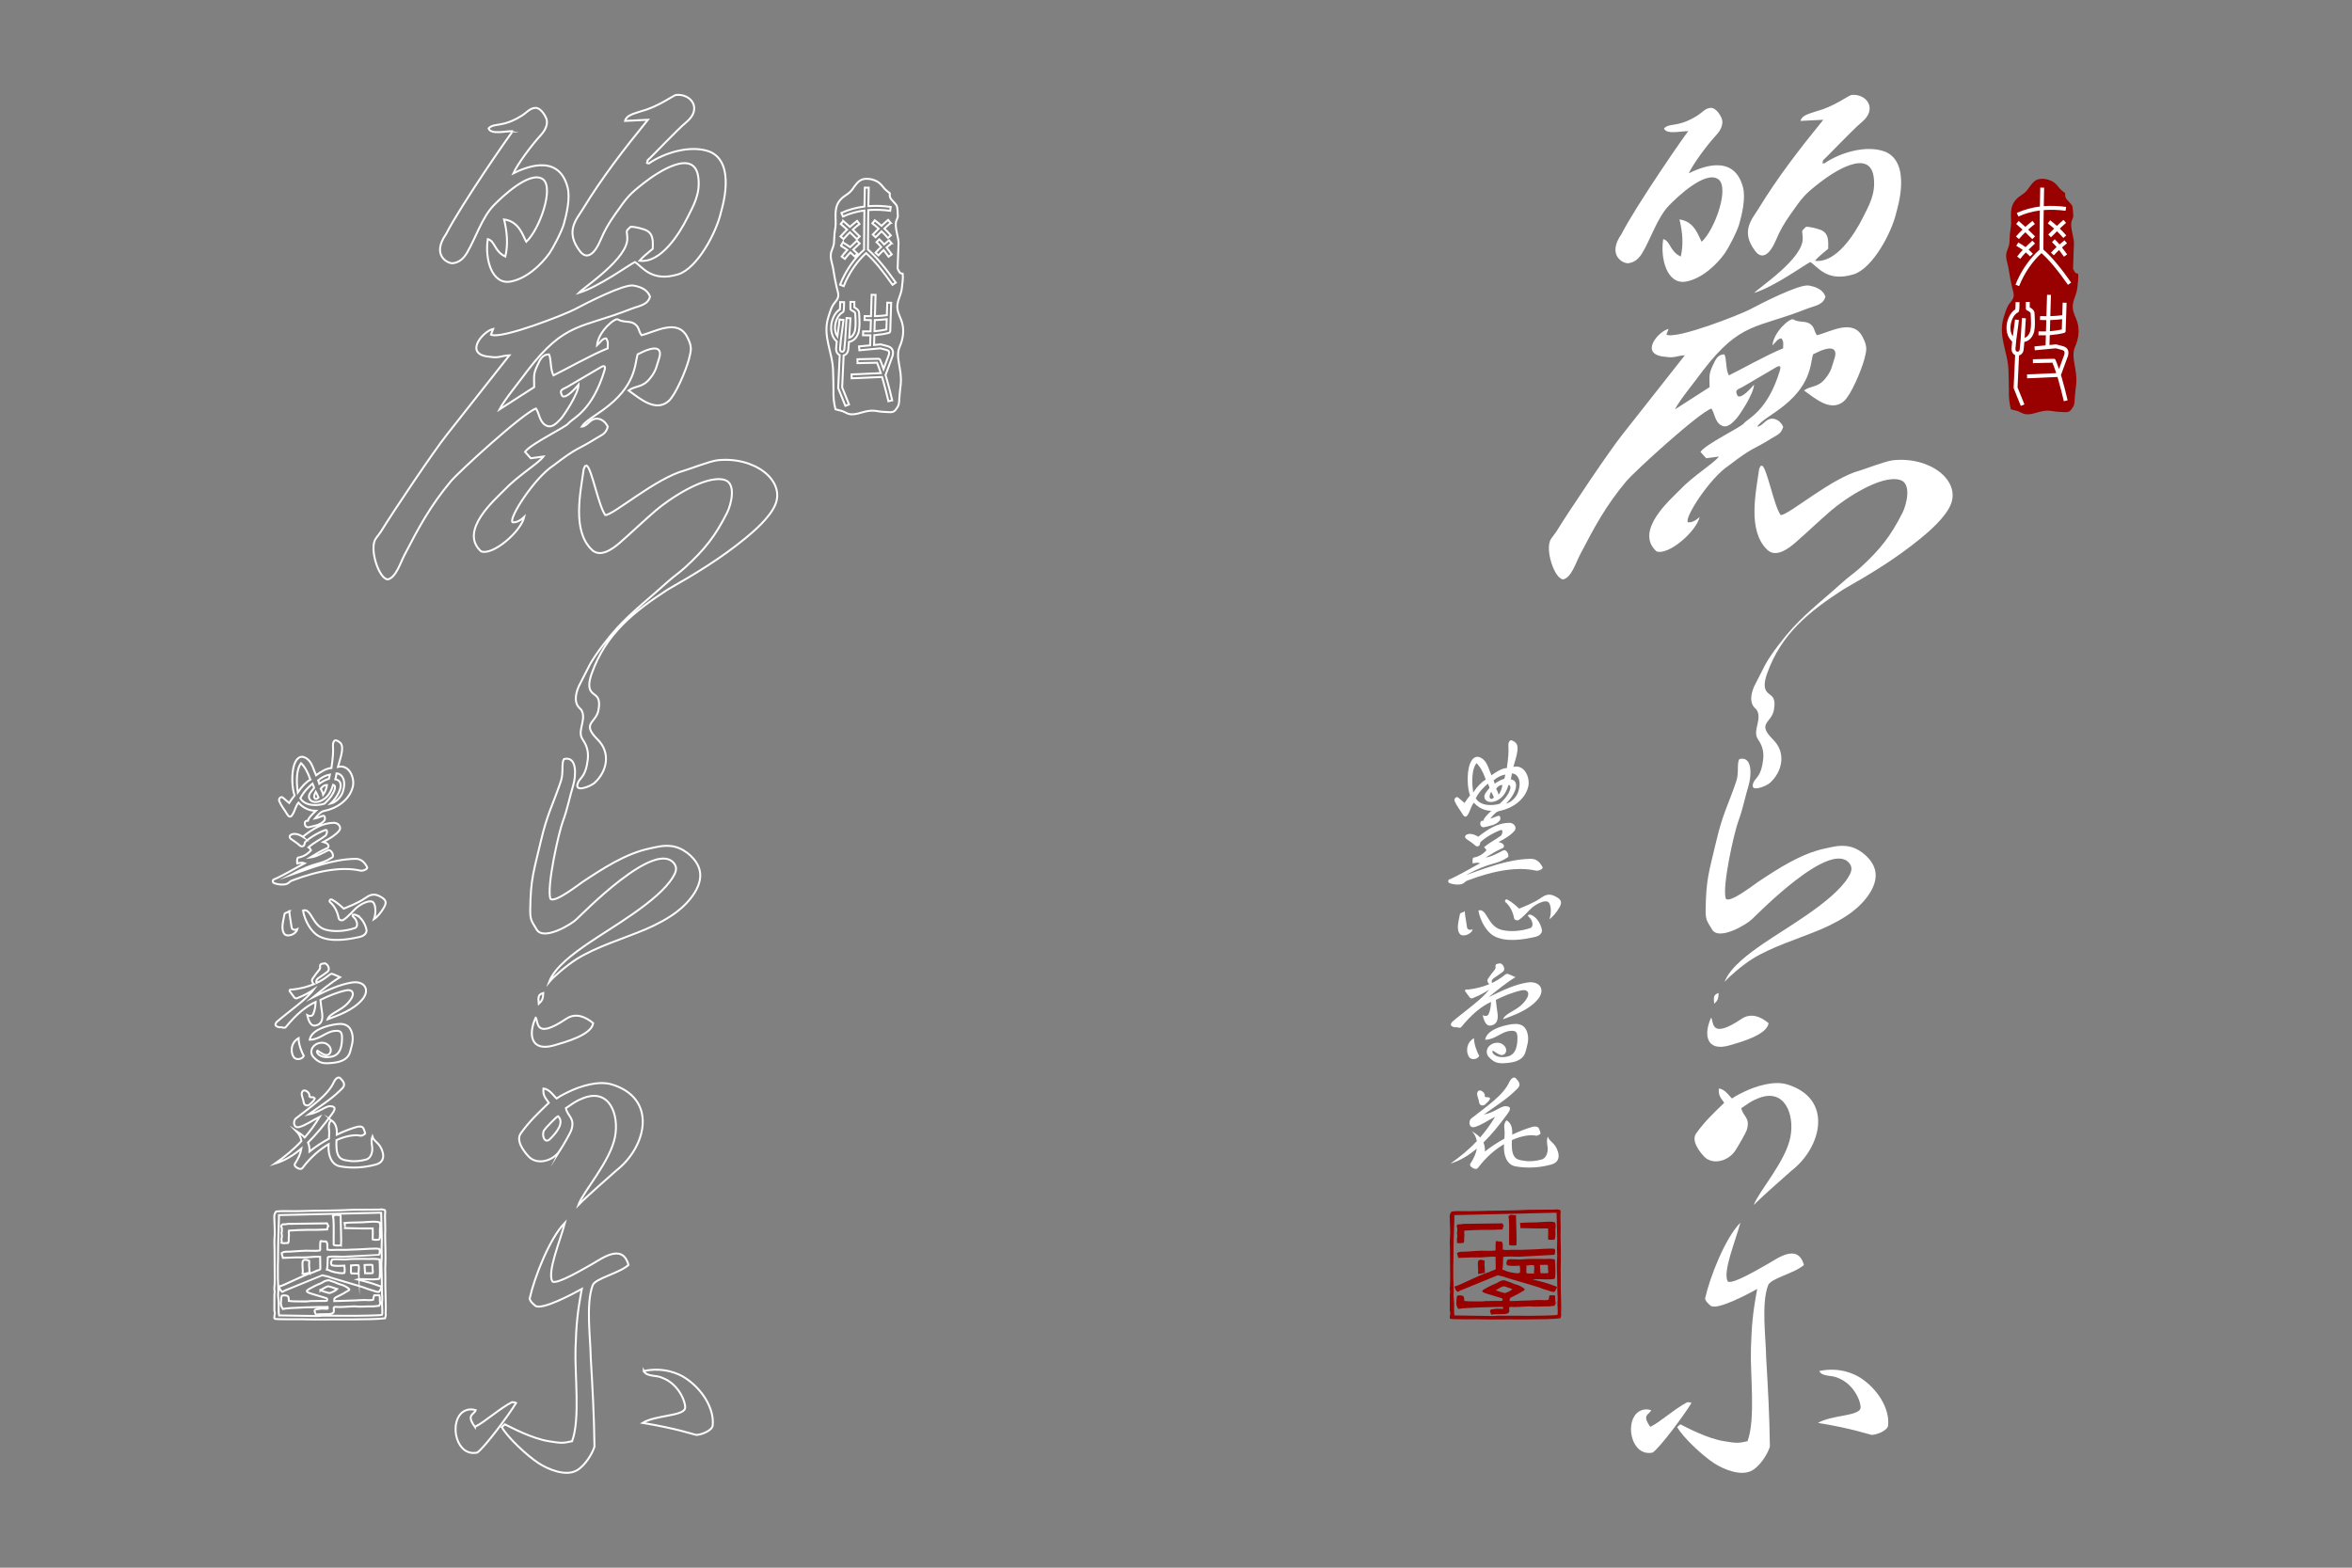 <?xml version="1.0" encoding="UTF-8"?>
<!DOCTYPE svg PUBLIC "-//W3C//DTD SVG 1.1//EN" "http://www.w3.org/Graphics/SVG/1.1/DTD/svg11.dtd">
<!-- Creator: CorelDRAW -->
<svg xmlns="http://www.w3.org/2000/svg" xml:space="preserve" width="1200px" height="800px" version="1.1" style="shape-rendering:geometricPrecision; text-rendering:geometricPrecision; image-rendering:optimizeQuality; fill-rule:evenodd; clip-rule:evenodd"
viewBox="0 0 1200 800"
 xmlns:xlink="http://www.w3.org/1999/xlink"
 xmlns:xodm="http://www.corel.com/coreldraw/odm/2003">
 <rect x="0" y="0" width="1200" height="800" fill="#808080" stroke="none"/>
 <defs>
  <style type="text/css">
   <![CDATA[
    .str0 {stroke:#FEFEFE;stroke-miterlimit:22.926}
    .fil0 {fill:none}
    .fil4 {fill:none;fill-rule:nonzero}
    .fil1 {fill:#990000}
    .fil3 {fill:white}
    .fil2 {fill:#FEFEFE;fill-rule:nonzero}
   ]]>
  </style>
 </defs>
 <g id="Camada_x0020_1">
  <rect class="fil0" x="599.404" width="600.596" height="800"/>
  <g id="_1743895323872">
   <path class="fil1" d="M1025.96 208.871c2.416,0.765 2.962,0.443 5.377,1.771 4.026,2.214 7.943,-0.828 12.888,-1.081 2.249,-0.116 4.216,0.626 6.595,0.622 2.184,-0.003 4.399,0.787 5.795,-1.006 1.818,-2.335 1.795,-2.995 1.934,-5.913 0.111,-2.356 0.458,-4.601 0.7,-6.935 0.852,-8.199 -3.012,-13.834 -0.463,-19.568 1.699,-3.82 2.293,-8.266 1.099,-12.304 -0.532,-1.797 -1.414,-3.371 -1.978,-5.318 -1.451,-5.005 1.599,-7.874 1.976,-12.474 0.195,-2.383 0.69,-4.631 0.379,-6.997 -1.116,-0.158 -1.393,-0.246 -1.911,-1.237 -0.513,-0.982 -0.796,-1.121 -0.649,-2.28l0.441 -12.292c-0.076,-3.122 -2.176,-8.17 -1.12,-11.245 0.224,-0.651 0.8,-1.716 0.769,-2.314 -0.079,-1.463 -0.107,-4.739 -0.743,-5.6 -1.996,-2.703 -3.754,-3.108 -3.361,-6.081 -0.975,-0.827 -1.978,-1.476 -2.816,-2.461 -0.923,-1.085 -1.488,-1.883 -2.612,-2.824 -2.005,-1.679 -5.85,-2.561 -8.358,-1.84 -2.358,0.677 -3.782,2.99 -5.145,4.899 -1.99,2.785 -3.779,3.015 -5.84,5.074 -3.927,3.927 -2.702,8.749 -2.857,13 -0.058,1.602 -0.447,3.245 -0.601,4.863 -0.155,1.639 -0.093,3.341 -0.291,4.948 -0.19,1.549 -0.869,2.689 -1.319,4.143 -0.941,3.038 0.529,5.868 0.964,8.858 0.421,2.887 1.062,6.099 1.677,8.959 0.761,3.537 1.958,4.909 -0.762,8.031 -1.793,2.057 -2.512,4.81 -3.338,7.36 -3.255,10.041 2.227,18.033 2.347,27.8 0.038,3.139 0.251,6.52 0.203,9.598 -0.058,3.794 0.121,6.149 1.02,9.844z"/>
   <path class="fil2" d="M1028.976 108.662c3.783,-1.719 7.716,-2.771 11.776,-3.266 0.051,-3.197 0.112,-6.408 0.187,-9.655l1.992 0.039c-0.074,3.176 -0.134,6.308 -0.184,9.418 3.704,-0.285 7.508,-0.128 11.393,0.387l-0.258 1.976c-3.811,-0.506 -7.54,-0.653 -11.166,-0.359 -0.023,1.546 -0.043,3.087 -0.061,4.627 -0.06,5.143 -0.096,10.28 -0.116,15.52 2.329,2.036 4.64,4.5 6.949,7.278 2.421,2.91 4.823,6.14 7.233,9.573l-1.632 1.148c-2.403,-3.421 -4.776,-6.617 -7.131,-9.449 -2.12,-2.549 -4.239,-4.824 -6.372,-6.731 -2.079,1.863 -4.253,4.301 -6.267,7.206 -1.945,2.806 -3.742,6.05 -5.162,9.635l-1.858 -0.734c1.473,-3.721 3.347,-7.101 5.38,-10.033 2.203,-3.177 4.594,-5.827 6.868,-7.818 0.021,-5.28 0.056,-10.448 0.116,-15.61 0.017,-1.468 0.036,-2.934 0.058,-4.403 -3.765,0.484 -7.414,1.475 -10.925,3.071l-0.82 -1.82zm0.976 4.095c1.087,0.922 2.209,1.925 3.388,3.025 1.196,-1.087 2.412,-2.1 3.645,-3.052l1.218 1.577c-1.15,0.888 -2.289,1.835 -3.411,2.851 1.108,1.066 2.274,2.221 3.513,3.475l-1.421 1.398c-1.248,-1.263 -2.425,-2.428 -3.549,-3.508 -1.113,1.081 -2.206,2.231 -3.275,3.461l-1.507 -1.304c1.094,-1.258 2.205,-2.431 3.332,-3.529 -1.118,-1.04 -2.185,-1.992 -3.222,-2.871l1.289 -1.523zm-0.208 10.96l0.376 0.228 0.002 -0.003c1.217,0.737 2.227,1.348 3.322,2.17 0.648,-0.631 1.304,-1.249 1.959,-1.865 0.513,-0.483 1.025,-0.966 1.5,-1.423l1.382 1.437c-0.522,0.502 -1.019,0.97 -1.516,1.439 -0.591,0.556 -1.183,1.114 -1.768,1.681 0.656,0.577 1.375,1.258 2.199,2.092l-1.421 1.398c-0.827,-0.837 -1.542,-1.51 -2.195,-2.076 -1.007,1.04 -1.971,2.129 -2.845,3.313l-1.601 -1.188c0.9,-1.216 1.872,-2.325 2.881,-3.376 -0.952,-0.696 -1.856,-1.243 -2.928,-1.891 0.004,-0.009 -0.343,-0.212 -0.378,-0.233l1.031 -1.703zm24.84 0.421c-0.588,0.507 -1.035,0.878 -1.478,1.244 -0.358,0.297 -0.714,0.593 -1.076,0.9 0.581,0.751 1.156,1.535 1.79,2.399l0.834 1.135 -1.601 1.187 -0.842 -1.143c-0.594,-0.81 -1.136,-1.549 -1.679,-2.254 -0.788,0.731 -1.648,1.588 -2.65,2.685l-1.476 -1.343c1.095,-1.199 2.023,-2.119 2.871,-2.901 -0.693,-0.816 -1.445,-1.626 -2.35,-2.496l1.383 -1.437c0.954,0.918 1.743,1.765 2.465,2.614 0.356,-0.301 0.706,-0.592 1.058,-0.884 0.51,-0.423 1.025,-0.85 1.447,-1.213l1.304 1.507zm-0.481 -10.411c-1.101,0.934 -2.126,1.871 -3.196,2.899 1.101,1.068 2.193,2.221 3.306,3.502l-1.507 1.304c-1.082,-1.245 -2.147,-2.368 -3.226,-3.411 -0.928,0.919 -1.921,1.925 -3.045,3.063l-1.422 -1.398c1.108,-1.121 2.09,-2.115 3.007,-3.025 -1.044,-0.934 -2.109,-1.811 -3.221,-2.67l1.218 -1.577c1.191,0.919 2.325,1.854 3.431,2.849 1.135,-1.093 2.213,-2.081 3.367,-3.058l1.288 1.522zm-7.699 36.757l-0.32 10.847c0.428,-0.013 0.854,-0.029 1.276,-0.05 1.656,-0.079 3.262,-0.22 4.814,-0.426l0.21 -6.404 1.991 0.062 -0.473 14.444c-0.014,0.455 -0.332,0.83 -0.754,0.935 -2.203,0.552 -4.401,0.887 -6.592,1.068 -0.253,0.02 -0.505,0.039 -0.758,0.056l-0.148 5.034 3.216 -0.303c0.12,-0.011 0.237,0 0.348,0.029l3.038 0.799c0.951,0.25 1.824,0.614 2.418,1.37 0.615,0.783 0.861,1.882 0.467,3.523 -0.008,0.036 -0.019,0.072 -0.031,0.106 -0.787,2.181 -1.324,3.628 -1.859,5.072 -0.64,1.727 -1.282,3.456 -1.748,4.742 0.192,0.622 0.381,1.252 0.568,1.891 1.006,3.447 1.931,7.121 2.838,11.02l-1.945 0.445c-0.905,-3.893 -1.822,-7.537 -2.807,-10.91 -0.143,-0.492 -0.288,-0.978 -0.435,-1.459 -2.397,0.071 -4.87,0.198 -7.342,0.326 -2.708,0.139 -5.417,0.279 -8.152,0.346l-0.047 -1.992c2.631,-0.064 5.365,-0.205 8.098,-0.346 2.268,-0.117 4.536,-0.234 6.821,-0.308 -0.604,-1.854 -1.24,-3.626 -1.918,-5.31l-9.959 0.221 -0.039 -1.991 10.642 -0.237c0.423,-0.009 0.789,0.248 0.941,0.616 0.61,1.473 1.186,3.012 1.736,4.615l0.874 -2.364c0.683,-1.844 1.366,-3.684 1.84,-4.998 0.213,-0.92 0.135,-1.459 -0.113,-1.774 -0.258,-0.329 -0.768,-0.523 -1.35,-0.676l-2.876 -0.755 -10.712 1.009 -0.188 -1.984 5.677 -0.534 0.151 -5.129c-1.258,0.036 -2.521,0.03 -3.788,-0.005l0.055 -1.991c1.259,0.034 2.523,0.038 3.792,-0.002l0.17 -5.758c-1.062,0.001 -2.141,-0.021 -3.236,-0.063l0.07 -1.991c1.091,0.042 2.166,0.062 3.225,0.061l0.322 -10.932 1.992 0.055zm-0.379 12.843l-0.168 5.682 0.535 -0.041c1.852,-0.152 3.701,-0.418 5.544,-0.837l0.172 -5.258c-1.512,0.191 -3.065,0.324 -4.654,0.4 -0.473,0.023 -0.949,0.041 -1.429,0.054zm-15.012 43.788l-3.581 -8.859c-0.059,-0.147 -0.081,-0.3 -0.069,-0.448l0.766 -16.579c-0.479,-0.21 -0.887,-0.549 -1.199,-0.989 -0.452,-0.638 -0.692,-1.484 -0.633,-2.431l0 -0.004c0.077,-1.233 0.184,-2.403 0.308,-3.54 -0.967,-0.857 -1.663,-1.878 -2.13,-2.987 -0.838,-1.991 -0.928,-4.255 -0.524,-6.357 0.401,-2.087 1.296,-4.042 2.431,-5.428 0.555,-0.676 1.174,-1.225 1.832,-1.603 0.049,-0.387 0.08,-0.814 0.101,-1.288 0.031,-0.728 0.039,-1.525 0.047,-2.435l1.991 0.016c-0.008,0.957 -0.016,1.792 -0.047,2.505 -0.033,0.763 -0.093,1.434 -0.205,2.041 -0.059,0.318 -0.272,0.603 -0.593,0.738 -0.545,0.229 -1.087,0.682 -1.587,1.291 -0.931,1.136 -1.671,2.77 -2.01,4.538 -0.337,1.752 -0.273,3.612 0.399,5.209 0.166,0.396 0.371,0.776 0.618,1.136 0.116,-0.87 0.238,-1.733 0.362,-2.603 0.272,-1.918 0.549,-3.869 0.77,-5.978l1.983 0.203c-0.226,2.164 -0.504,4.123 -0.777,6.048 -0.397,2.791 -0.783,5.513 -0.978,8.619 -0.029,0.481 0.072,0.88 0.267,1.154 0.157,0.222 0.385,0.362 0.652,0.382l0.027 0.004c0.301,0.031 0.581,-0.056 0.789,-0.245 0.226,-0.205 0.389,-0.539 0.443,-0.986 0.395,-3.304 0.581,-6.672 0.767,-10.024 0.111,-2.019 0.223,-4.033 0.37,-5.936l1.991 0.149c-0.155,2.002 -0.262,3.946 -0.37,5.896 -0.075,1.352 -0.15,2.706 -0.237,4.055 0.438,-0.141 0.834,-0.358 1.186,-0.655 0.708,-0.597 1.276,-1.528 1.694,-2.813 0.497,-2.597 0.388,-4.708 0.233,-7.708l-0.068 -1.347c-0.01,-0.227 -0.239,-0.483 -0.532,-0.72 -0.412,-0.331 -0.931,-0.596 -1.329,-0.774 -0.37,-0.165 -0.589,-0.529 -0.59,-0.909l-0.003 0 0 -3.393 1.999 0 0 2.771c0.386,0.202 0.802,0.453 1.172,0.752 0.69,0.555 1.232,1.275 1.275,2.179l0.067 1.34c0.164,3.16 0.279,5.38 -0.272,8.225l-0.002 -0.001c-0.007,0.038 -0.017,0.076 -0.029,0.114 -0.538,1.692 -1.321,2.953 -2.334,3.807 -0.762,0.641 -1.635,1.044 -2.616,1.218 -0.105,1.347 -0.23,2.686 -0.389,4.008 -0.113,0.949 -0.516,1.708 -1.09,2.228 -0.361,0.327 -0.784,0.555 -1.241,0.674l-0.755 16.338 3.501 8.66 -1.851 0.742z"/>
   <path class="fil3" d="M901.665 280.566c4.296,4.125 10.495,-0.296 14.436,-3.74 5.964,-5.208 12.023,-11.041 18.263,-16.397 6.422,-5.513 25.12,-18.304 34.978,-15.547 6.244,1.745 3.344,12.797 1.314,16.794 -6.072,11.954 -11.198,18.481 -21.231,27.737 -3.006,2.774 -6.146,4.837 -9.137,7.555 -8.49,7.713 -17.694,14.815 -25.556,23.338 -4.238,4.594 -11.004,13.232 -14.05,18.785l-5.666 11.086c-3.873,9 0.768,11.321 1.184,11.96 2.841,4.365 -1.405,9.855 0.107,13.926 0.792,2.137 4.044,4.653 3.259,11.643 -0.912,8.123 -3.709,9.2 -4.677,11.074 -3.269,6.332 6.142,2.568 8.187,0.697 6.449,-5.903 8.283,-15.41 1.569,-22.064 -8.575,-8.498 -0.795,-8.342 0.405,-15.11 0.45,-2.545 0.607,-5.107 -0.846,-6.821 -1.601,-1.89 -5.959,-2.333 -2.626,-11.753 7.251,-20.485 21.725,-31.786 38.818,-42.896 14.138,-8.061 26.862,-15.742 39.472,-26.051 3.715,-3.037 12.656,-10.521 15.436,-17.361 5.006,-12.318 -10.669,-24.62 -29.628,-22.54 -3.575,0.392 -14.979,4.747 -16.59,5.173 -14.762,3.91 -36.284,22.683 -40.548,22.805 -3.447,-4.568 -6.895,-23.55 -9.456,-25.249 -1.005,0.622 -0.424,-0.861 -1.548,1.678 -1.763,12.449 -5.997,31.554 4.131,41.278z"/>
   <path class="fil3" d="M865.889 59.045c-10.054,6.285 -13.95,3.402 -16.902,6.478 1.135,3.381 9.045,1.231 12.441,1.429 -0.408,-0.164 -26.565,37.687 -34.123,52.468 -7.668,10.962 0.988,15.241 3.515,14.905 3.404,-0.453 5.53,-2.592 7.271,-5.543 4.201,-7.124 7.584,-17.867 13.45,-23.933 3.952,-4.088 18.559,-18.109 25.141,-13.381 5.834,4.19 -1.625,25.542 -8.479,31.92 -1.718,-2.98 -3.491,-10.337 -11.326,-11.42 1.525,6.315 2.151,12.629 0.65,18.944 -5.747,-2.704 -5.113,-7.824 -8.945,-8.903 -1.594,9.978 1.978,23.384 11.585,21.68 7.96,-1.411 15.523,-8.386 19.862,-14.468 1.604,-2.247 6.188,-10.818 7.336,-14.871 1.393,-4.919 3.374,-13.199 1.916,-18.777 -4.791,-18.325 -23.328,-9.243 -27.665,-7.116 2.091,-4.627 9.163,-14.283 14.108,-19.619 2.736,-2.952 3.563,-6.051 2.731,-8.311 -0.842,-2.125 -3.126,-5.566 -5.509,-5.481 -2.902,0.104 -4.335,2.299 -7.057,3.999z"/>
   <path class="fil3" d="M841.996 728.141c-4.526,-6.344 -0.599,-6.011 0.428,-8.519 -3.064,-0.994 -5.786,-0.03 -7.503,1.707 -5.865,5.932 -2.189,22.145 8.287,19.922 3.949,-2.776 16.055,-19.181 19.798,-25.297 -1.022,-0.489 -0.512,-0.238 -2.129,-0.406 -6.736,3.522 -13.625,10.017 -18.881,12.593z"/>
   <path class="fil3" d="M930.223 81.667c2.035,-1.637 14.885,-15.414 19.642,-19.32 8.276,-6.794 2.477,-14.667 -5.237,-13.894 -1.311,0.133 -8.815,5.892 -17.599,8.242 -4.16,1.384 -7.704,2.092 -8.406,5.002l11.642 -0.576c-11.829,14.513 -23.335,29.387 -33.159,45.509 -3.221,5.282 -9.345,11.439 -1.462,21.625 3.755,4.85 7.73,0.671 10.312,-5.415 2.387,-5.627 4.414,-8.975 7.527,-13.425 6.222,-8.89 7.235,-10.213 14.965,-16.227 6.791,-5.284 25.406,-17.735 27.508,-2.913 1.213,8.544 -2.445,14.634 -5.472,20.699 -4.393,8.802 -13.837,23.506 -24.511,22.085 1.286,-1.599 4.74,-4.419 6.779,-6.118 0.121,-4.096 0.136,-7.327 -2.78,-9.117 -1.685,-1.035 -7.127,-2.359 -8.616,-2.043 -2.692,2.674 -1.727,1.506 -1.607,5.54 0.677,10.405 -21.97,25.156 -24.768,28.154 10.687,-3.323 26.209,-14.703 28.657,-15.749 3.741,2.26 8.369,10.465 22.037,6.278 9.755,-2.988 19.562,-21.309 21.909,-31.852 0.266,-1.198 7.971,-25.023 -5.779,-30.752 -9.761,-3.678 -23.347,0.644 -30.961,5.956 -1.563,-0.295 -1.185,0.63 -0.621,-1.689z"/>
   <path class="fil3" d="M855.701 728.238c2.814,5.121 12.796,14.535 18.873,18.479 4.484,2.911 13.797,7.07 19.636,3.51 4.256,-2.595 7.875,-8.793 8.794,-12.037 -0.218,-15.987 -0.951,-29.349 -1.898,-45.261 -0.104,-9.86 -2.605,-27.407 0.974,-37.014 1.353,-3.63 13.367,-6.033 18.284,-10.379 -3.164,-11.553 -14.05,-2.924 -18.736,-0.369 -3.668,2 -17.887,10.602 -20.122,8.753 -2.699,-4.903 3.945,-20.513 6.449,-29.995 -7.774,7.871 -15.578,27.757 -18.02,38.742 0.318,1.7 2.119,2.943 2.866,3.682 3.441,2.43 19.576,-6.288 23.752,-8.589 -2.392,12.474 -2.843,19.034 -3.218,30.358 -0.449,13.55 2.492,35.835 -1.744,47.349 -4.958,1.153 -5.955,0.925 -11.714,0.032 -8.889,-1.379 -19.563,-7.179 -22.557,-8.653l-1.619 1.392z"/>
   <path class="fil3" d="M928.162 699.636c1.605,3.112 6.505,1.952 9.502,3.498 9.013,3.406 12.222,13.558 11.523,15.696 -1.26,3.853 -15.088,3.313 -21.631,7.291 17.012,2.728 26.939,6.133 27.355,6.125 2.585,-0.042 7.935,-2.115 8.392,-4.688 1,-8.798 -5.552,-19.156 -14.598,-24.751 -2.234,-1.381 -9.932,-5.435 -20.543,-3.171z"/>
   <path class="fil3" d="M874.578 512.226c1.712,-1.603 2.179,-2.339 2.304,-5.49 -2.723,0.816 -2.626,2.157 -2.304,5.49z"/>
   <path class="fil3" d="M873.033 519.284c-3.911,8.428 -2.723,17.703 9.523,14.132 5.561,-1.622 18.963,-5.292 19.786,-11.292 -3.884,-3.251 -8.921,-5.475 -13.799,-2.195 -16.179,10.875 -14.05,1.421 -15.51,-0.645z"/>
   <path class="fil3" d="M893.883 469.052c2.15,-1.853 40.955,-42.033 50.09,-27.94 1.431,2.278 0.188,4.633 -0.976,6.542 -7.534,12.348 -31.548,25.708 -43.328,33.855 -7.138,4.936 -16.993,11.978 -19.795,19.601 2.206,-2.667 9.062,-8.552 14.075,-11.713 9.822,-6.193 23.971,-10.466 34.922,-15.079 5.886,-2.481 11.643,-5.614 16.048,-8.939 6.245,-4.714 14.959,-14.435 11.119,-23.223 -2.247,-5.143 -8.234,-9.874 -14.094,-10.421 -4.217,-0.392 -6.847,0.417 -10.874,1.271 -12.232,2.59 -23.902,10.27 -34.13,17.044 -2.006,1.328 -14.238,10.939 -16.394,8.618 -2.141,-5.625 4.244,-34.053 6.359,-39.612 2.223,-5.844 3.425,-12.341 5.253,-18.328 1.379,-4.525 2.209,-15.026 -4.653,-13.405 -1.515,1.831 -0.16,6.952 -1.645,11.344 -4.073,12.047 -6.883,16.356 -10.209,30.537 -3.707,15.802 -5.244,19.325 -5.431,35.267 -0.065,5.578 1.039,5.848 3.389,10.068 3.862,5.6 18.09,-3.169 20.274,-5.487z"/>
   <path class="fil3" d="M885.46 587.007c-3.632,5.693 -11.879,7.687 -16.102,3.11 -2.542,-2.754 -6.577,-8.109 -3.926,-11.789 4.604,-6.392 8.628,-10.033 14.275,-15.556 -1.594,-2.442 -3.06,-3.391 -2.746,-7.285 3.237,0.289 5.235,3.834 6.727,5.075 1.316,-0.877 1.561,-1.177 6.23,-3.456 5.914,-2.887 15.149,-5.724 21.743,-3.762 23.737,7.065 17.978,31.903 2.5,43.951 -2.108,1.958 -13.935,12.115 -19.378,17.608 2.422,-6.823 16.305,-22.143 18.71,-34.781 2.18,-11.447 -2.96,-25.186 -16.502,-19.63 -4.653,1.91 -5.209,2.898 -8.561,4.993 0.787,4.218 4.709,4.844 2.822,11.016 -0.538,1.759 -4.421,8.354 -5.792,10.506z"/>
   <path class="fil3" d="M884.428 569.591c3.323,3.235 -0.665,8.313 -3.996,11.538 -2.785,2.963 -4.581,-1.839 -3.129,-4.351 0.565,-0.977 6.219,-6.853 7.125,-7.187z"/>
   <path class="fil3" d="M950.419 172.135c-4.939,-9.865 -16.314,-2.794 -23.407,-1.075 -1.302,-1.872 -0.928,-2.268 -1.974,-4.213 -2.853,-3.993 -6.469,-1.672 -10.069,-3.861 -1.539,-0.935 -10.014,6.219 -10.677,13.256 1.56,-1.323 2.68,-3.623 4.711,-3.566 1.156,2.098 0.756,2.465 0.751,5.093 -8.138,3.204 -22.536,11.346 -27.66,13.791 -1.693,-2.939 -1.111,-8.362 -2.288,-10.728 -3.47,0.038 -4.53,2.626 -6.023,5.843 -2.078,4.478 -1.549,5.303 -1.534,10.88l-17.717 11.388c2.458,-4.87 10.729,-14.858 14.276,-19.776 19.241,-25.052 27.294,-21.42 52.767,-31.481 4.276,-1.687 8.615,-1.964 9.768,-6.313 -1.17,-3.284 -4.257,-4.931 -8.49,-5.66 -4.916,-0.848 -24.439,9.211 -29.84,12.09 -4.887,2.604 -37.382,15.462 -42.823,12.985l1.129 -2.932c-5.236,1.153 -15.36,13.056 -1.848,14.201 5.125,0.836 5.712,-0.566 10.122,-0.726l-31.72 40.254c-6.786,8.482 -27.978,40.098 -33.81,49.684l-2.673 3.629c-3.469,5.079 1.684,20.658 6.204,20.773 4.135,-0.967 6.477,-8.62 8.426,-12.375 7.333,-14.124 13.296,-25.284 23.715,-37.696 4.231,-5.04 36.872,-34.872 43.432,-37.124 1.661,2.475 1.771,6.459 4.647,8.365 3.193,2.117 5.796,-0.78 8.013,-3.102 1.474,-1.543 9.096,-12.955 9.074,-17.468 -1.65,1.921 -6.409,7.373 -8.326,5.788 -1.745,-3.221 -0.075,-3.155 2.727,-4.719l17.271 -10.14c1.934,-0.925 1.957,0.161 1.643,1.533 -6.413,21.349 -16.3,24.552 -18.535,27.367 -1.584,1.995 -19.041,10.294 -22.101,14.489 0.964,1.109 1.957,2.176 2.922,3.269l6.474 -0.884c-2.726,3.68 -12.612,9.34 -20.222,17.337 -4.04,4.247 -23.223,20.556 -11.606,31.053 5.95,2.25 20.22,-9.898 22.046,-17.584 -1.813,1.703 -3.947,2.995 -5.999,2.735 -2.126,-2 11.202,-22.703 20.819,-28.936 12.973,-9.955 11.895,-7.63 21.771,-13.837 3.145,-1.977 4.876,-2.163 6.027,-5.934 -1.237,-2.705 -3.553,-4.254 -5.87,-4.152 -3.306,0.145 -4.619,3.937 -7.432,4.06 1.813,-2.798 7.597,-6.08 10.736,-8.45 17.207,-12.303 16.225,-23.5 17.802,-28.463 1.831,-0.765 3.368,-1.824 6.151,-2.588 4.786,-1.314 6.122,0.95 4.667,5.04 -1.162,3.271 -1.118,5.682 -4.636,9.992 -3.837,4.704 -7.16,3.389 -10.815,6.023 5.44,3.821 13.596,11.308 20.385,5.441 3.508,-3.031 8.832,-15.518 10.401,-21.393 1.191,-4.73 1.666,-6.293 -0.782,-11.183z"/>
   <path class="fil3" d="M760.795 404.033c0.509,0.876 1.001,1.808 1.412,2.973 -1.117,0.973 -1.904,0.984 -2.231,-0.363 0.042,-0.93 0.403,-1.777 0.819,-2.61zm-2.75 -6.199c-1.322,-3.913 -3.032,-6.836 -4.772,-8.41 -2.253,3.147 -2.507,8.634 -1.649,14.971 2.159,-3.157 4.299,-5.338 6.421,-6.561zm11.629 2.755c1.113,-0.014 1.388,1.465 0.028,4.06 -1.226,2.353 -2.702,3.702 -4.476,5.474 -3.42,1.122 -9.891,1.385 -12.294,-2.791 2.014,-3.677 4.12,-5.607 6.192,-7.432 0.269,0.605 0.675,1.354 0.834,2.176 -1.536,2.013 -3.5,3.687 -2.244,5.8 1.582,2.309 5.259,1.432 7.383,-0.182 2.407,-1.574 3.64,-4.272 4.577,-7.105zm-3.147 -0.036c-1.163,-0.034 -2.277,0.699 -3.184,1.921 0.582,1.043 1.026,2.076 1.234,3.118 1.113,-1.519 1.768,-3.423 1.95,-5.039zm1.499 -5.293c-1.87,0.304 -4.105,1.315 -6.002,2.973 0.243,0.547 0.448,1.132 0.597,1.704 1.738,-1.286 3.221,-2.006 4.91,-2.538 0.115,-0.556 0.38,-1.583 0.495,-2.139zm3.369 -0.58c-0.157,0.858 -0.318,2.042 -0.582,3.009 4.753,0.72 2.78,7.349 -2.474,12.434 2.93,-0.69 5.415,-3.627 6.149,-5.733 2.196,-6.289 -0.404,-9.637 -3.093,-9.71zm-17.195 32.313c-2.368,-1.486 -4.593,-1.866 -6.081,-0.98 -1.032,0.614 -0.581,1.668 -0.085,2.01 1.969,1.356 3.786,2.632 4.382,3.233 1.222,1.234 2.744,0.752 2.816,-1.372 1.978,-2.091 6.574,-4.907 10.331,-6.273 1.611,-0.585 0.929,2.284 0.135,2.892 -2.632,2.016 -5.466,3.185 -8.575,5.881 0.701,0.408 0.927,0.963 1.247,1.519 -1.965,2.204 -4.001,3.269 -6.69,3.774 -0.515,0.538 -0.435,2.106 -0.292,2.939 1.481,-0.366 2.82,-0.516 3.784,-0.098 -5.317,2.793 -10.633,6.102 -15.951,8.38 -0.485,0.208 -0.405,1.391 0.064,1.617 1.461,0.706 3.134,0.908 4.758,0.882 2.912,-0.045 3.037,-1.388 4.53,-2.009 14.478,-5.511 26.188,-7.089 35.083,-5.096 1.303,0.292 3.804,-0.903 3.389,-1.716 -1.164,-2.28 -2.94,-4.368 -6.017,-4.312 -12.357,0.223 -23.877,5.142 -33.205,8.331 13.835,-7.384 14.782,-4.769 21.399,-9.066 1.182,-0.767 -0.595,-4.36 -2.201,-3.577 -3.493,1.703 -5.906,3.238 -9.052,3.626 2.787,-1.686 5.503,-3.409 8.648,-4.753 1.008,-0.431 0.841,-1.539 0.183,-2.157 -0.568,-0.534 -1.373,-0.718 -2.203,-0.98 3.359,-1.781 5.877,-3.201 8.05,-5.636 1.48,-1.658 -0.053,-4.203 -2.663,-4.165 -5.753,0.085 -10.616,3.022 -15.784,7.106zm17.333 -49.097c-1.288,-0.584 -2.033,0.973 -1.944,2.618 0.202,3.741 -0.036,5.991 -0.779,11.42 -2.504,0.093 -5.321,1.855 -7.859,3.709 -1.099,-2.473 -2.037,-6.27 -4.058,-8.001 -3.405,-2.915 -5.673,-0.972 -6.844,1.964 -1.945,4.872 -1.305,13.238 -0.029,16.292 -1.128,1.479 -1.894,2.376 -2.811,3.856 -1.081,-0.922 -2.167,-1.839 -3.245,-2.765 -0.884,-0.758 -2.307,0.572 -1.789,1.818 1.096,2.635 2.756,4.489 3.946,6.547 1.328,2.299 2.25,1.25 2.799,0.363 1.333,-2.15 1.556,-4.291 3.064,-6.109 2.253,2.536 5.293,4.131 8.903,4.146 -1.686,1.624 -3.747,3.467 -4.096,5.091 -0.687,-0.104 -1.501,0.046 -1.569,1.309 -0.028,0.514 0.146,1.067 0.464,1.455 0.502,0.613 1.189,0.617 1.886,0.436 2.345,-0.606 5.494,-0.921 7.499,-3.2 0.8,-0.91 0.399,-2.828 -0.583,-2.546 -1.534,0.441 -2.822,1.187 -4.097,1.382 1.484,-1.773 2.924,-3.511 4.705,-3.855 5.991,-1.155 12.874,-5.321 14.62,-12.364 1.07,-4.317 -1.721,-11.565 -7.597,-10.11 0.605,-2.304 1.793,-5.628 2.048,-8.001 0.33,-3.093 -0.142,-4.324 -2.634,-5.455z"/>
   <path class="fil3" d="M747.332 464.95c-0.876,0.841 -1.995,0.631 -2.448,1.421 -0.331,2.525 -2.175,7.53 -0.096,10.208 1.365,1.756 5.903,0.385 6.624,-2.421 -1.202,0.657 -2.765,0.361 -2.928,-0.948 -0.343,-2.761 -1.137,-6.331 -1.152,-8.26zm33.796 1.894c-0.795,-0.319 -2.286,0.088 -1.126,1.053 2.053,1.707 2.62,5.036 0.783,5.682 -4.649,1.635 -10.681,2.14 -15.17,0.789 -6.753,-2.032 -7.033,-11.154 -11.332,-9.734 0.942,5.515 4.302,11.005 7.9,12.996 6.103,3.38 15.055,1.839 21.09,0.474 1.736,-0.392 3.924,-1.686 3.341,-3.999 -0.735,-2.926 -2.537,-6.077 -5.486,-7.261zm-6.042 -3.157c-1.688,-1.544 -3.766,-3.47 -6.065,-4.63 -0.887,-0.448 -1.563,0.772 -0.92,1.315 2.436,2.056 3.791,5.061 4.415,8.261 0.169,0.868 1.536,1.31 2.299,0.842 2.719,-1.669 5.239,-5.058 7.234,-6.63 2.146,-1.691 6.084,-3.663 7.785,-2.578 1.65,1.053 1.795,5.928 0.669,8.787 1.74,-1.087 3.813,-3.681 5.117,-5.999 1.46,-2.596 1.25,-4.03 -2.516,-5.84 -2.953,-1.419 -4.99,-0.372 -7.019,1.052 -3.852,2.703 -8.681,4.403 -10.999,5.42z"/>
   <path class="fil3" d="M765.291 491.617c-3.812,0.31 -1.407,1.689 -2.641,3.188 -1.054,1.282 -2.479,3.1 -3.397,4.54 -0.716,1.125 -0.295,2.04 0.632,2.872 -3.284,1.377 -6.873,2.271 -10.714,2.748 -1.275,-0.145 -1.899,0.091 -1.697,0.81 0.781,1.063 1.562,2.126 2.343,3.189 0.559,0.555 1.023,0.598 1.447,0.432 3.744,-1.459 6.333,-2.918 8.434,-4.377 -3.642,5.049 -12.494,10.98 -18.874,16.536 -0.746,1.056 -1.264,2.082 1.457,2.702 1.313,-0.313 2.152,0.602 3.136,0 5.492,-6.765 10.528,-10.816 15.329,-12.969 -0.116,2.017 -0.357,4.318 -1.248,6.215 -0.611,1.303 -2.111,1.032 -3.034,0.539 0.871,3.848 2.137,5.677 4.203,5.297 3.495,-0.643 3.707,-3.608 3.377,-6.323 -0.256,-2.117 -0.691,-4.539 -0.87,-6.755 4.074,-2.035 8.615,-3.884 13.036,-4.864 3.134,-0.694 4.346,1.244 2.947,3.783 -3.593,6.517 -10.994,7.278 -12.32,10.971 4.947,-1.874 13.039,-4.486 17.792,-10.214 3.997,-4.818 1.087,-9.607 -5.482,-8.539 -6.043,0.984 -11.874,3.606 -19.64,7.458 4.651,-3.784 9.075,-7.438 13.704,-10.214 -1.33,-0.666 -2.413,-1.014 -3.775,-1.621 -0.695,-0.31 -1.368,0.198 -2.201,0.865 -1.866,1.492 -3.892,2.738 -6.061,3.758l-0.007 -0.029c-0.371,-1.564 0.496,-2.13 1.4,-2.757 1.498,-1.037 2.936,-1.936 4.205,-2.971 1.769,-1.445 -0.219,-4.373 -1.481,-4.27z"/>
   <path class="fil3" d="M757.72 530.58c0.81,-4.898 8.482,-7.223 13.713,-7.943 5.361,-0.739 7.525,1.847 8.114,5.782 0.428,2.853 -0.372,5.09 -1.175,8.214 -0.838,3.254 -3.568,5.163 -8.629,5.728 -5.306,0.592 -7.173,0.18 -10.186,-3.026 -1.506,-1.602 -1.518,-4.683 1.306,-6.377 1.553,-0.932 3.912,-1.187 5.437,-0.27 3.832,2.302 2.007,6.565 -0.953,5.566 -1.342,-0.453 -2.435,-1.405 -3.653,-2.108 -1.164,0.889 1.558,4.339 7.386,3.027 4.243,-0.956 4.936,-5.11 5.1,-8.43 0.209,-4.221 -0.612,-4.985 -3.881,-4.648 -4.425,0.456 -7.577,4.503 -12.579,4.485z"/>
   <path class="fil3" d="M752.024 529.77c-4.329,2.549 -4.036,7.647 -2.384,9.781 1.096,1.416 4.12,1.207 5.055,-0.702 -1.133,-2.038 -2.61,-5.762 -2.671,-9.079z"/>
   <path class="fil3" d="M768.728 571.69c-0.803,0.625 -1.479,2.023 -1.181,4.341 0.209,1.621 0.124,3.323 0.001,5.034 -3.354,1.841 -6.765,4.034 -9.938,6.56 0.077,-1.85 -0.221,-3.349 -0.751,-4.59 4.035,-3.943 8.075,-8.831 12.254,-14.613 1.124,-1.555 2.604,-3.746 -0.801,-3.926 -2.689,-0.142 -5.55,3.15 -11.239,4.261 5.32,-3.896 11.215,-7.467 15.904,-12.057 1.765,-1.729 3.92,-3.025 0.341,-6.491 -1.027,-0.996 -2.546,0.372 -3.19,1.808 -3.169,7.063 -11.723,12.586 -19.39,18.668 -1.733,1.374 -1.298,5.209 1.597,4.449 3.508,-0.92 6.999,-3.558 10.497,-5.244 -2.456,4.06 -5.013,7.522 -7.664,10.564 -1.318,-1.422 -2.943,-2.373 -4.284,-3.245 1.402,1.442 2.276,3.169 2.606,5.102 -4.263,4.553 -8.759,8.144 -13.462,11.472 4.633,-1.384 9.058,-3.959 13.445,-7.662 -0.39,2.392 -1.465,4.976 -3.248,7.642 -0.372,0.557 -0.329,1.199 0.668,1.922 1.034,0.75 2.411,1.306 3.207,0.248 4.132,-5.492 8.795,-9.409 13.253,-12.056 -0.067,1.297 -0.077,2.576 0.085,3.81 0.506,3.861 2.371,6.901 5.692,7.502 6.412,1.159 12.715,0.627 18.393,-0.931 3.649,-1 4.129,-3.755 3.405,-6.323 -1.388,-4.93 -4.287,-5.043 -5.234,-7.937 -1.084,2.749 0.333,5.012 -0.157,7.689 -0.291,1.591 -1.127,3.508 -3.037,4.03 -2.616,0.714 -5.745,1.114 -8.559,0.682 -2.869,-0.441 -5.855,-0.408 -6.496,-5.89 -0.184,-1.573 -0.142,-3.138 -0.062,-4.719 5.086,-2.26 9.558,-2.84 12.164,-2.25 0.762,0.173 1.987,-0.537 2.451,-1.029 -0.108,-0.992 -0.461,-1.704 -0.845,-2.666 -0.415,-1.041 -2.056,-1.141 -3.259,-0.806 -2.881,0.8 -6.501,2.141 -10.368,3.987 0.013,-0.336 0.023,-0.673 0.028,-1.011 0.055,-3.453 -1.173,-5.238 -2.826,-6.325zm-8.415 -11.13c-0.55,1.331 -1.481,1.965 -2.396,2.878 -1.218,1.213 -3.117,0.833 -3.318,-1.134 -0.192,-1.873 -1.752,-4.102 -0.431,-5.519 1.028,-1.104 3.806,0.81 3.367,2.642 0.463,1.059 2.062,-0.113 2.778,1.133z"/>
   <path class="fil1" d="M782.669 649.915l-3.665 -0.088c-0.095,-0.158 -0.134,-0.098 -0.206,-0.411 -0.027,-0.113 -0.04,-0.354 -0.045,-0.475 -0.015,-0.337 0.002,-0.778 0.004,-1.125 0.007,-0.825 0.114,-1.193 0.032,-2.037 1.244,-0.025 2.686,-0.362 3.886,-0.066 0.387,1.478 -0.136,2.732 -0.006,4.202zm7.004 -4.392c0.195,0.43 0.074,1.705 0.128,2.314 0.07,0.788 0.311,1.19 0.031,1.811 -1.282,0.248 -2.557,0.027 -3.868,0.072l-0.265 -4.206c0.286,-0.023 1.447,0.007 3.012,-0.081 0.025,0.002 0.411,0.057 0.411,0.057 0.786,0.226 0.172,-0.237 0.551,0.033zm-32.062 4.012c-0.101,-0.869 0.003,-2.194 -0.163,-3.215 -0.158,-0.974 0.101,-1.902 0.01,-2.911 -0.696,-0.389 -2.712,-1.014 -3.241,0.114 -0.402,0.854 -0.062,3.979 -0.02,5.112l-0.134 1.376c0.866,0.274 2.51,-0.415 3.548,-0.476zm-15.496 6.952c0.315,0.672 -0.088,1.324 1.551,2.735 0.678,-0.073 0.591,-0.258 1.19,-0.571 0.413,-0.173 19.273,-7.886 19.295,-7.886l3.399 0.815c0.311,0.107 0.21,0.185 0.779,0.348l8.762 2.602c3.076,0.941 7.824,2.192 10.323,3.269l2.595 0.791c0.86,0.246 2.46,0.999 3.185,0.577 0.257,-0.33 1.087,-1.853 1.2,-2.348 -0.035,-0.025 -0.084,-0.057 -0.107,-0.073 -0.023,-0.015 -0.077,-0.053 -0.105,-0.071 -0.705,-0.469 -1.638,-0.678 -2.424,-0.98 -2.826,-1.086 -6.701,-1.999 -9.858,-2.837 0.706,-0.227 5.553,-0.028 6.701,0.014 2.365,0.089 3.273,-0.167 4.396,-0.206 0.914,-0.031 0.476,-7.307 0.402,-9.107 -0.013,-0.327 -0.212,-0.629 -0.061,-0.832l-0.744 -0.183c-2.683,-0.363 -4.184,0.081 -6.295,-0.128 -2.806,0.046 -5.669,-0.054 -8.463,0.134 -0.988,0.067 -1.515,0.176 -2.645,0.183 -1.837,0.01 -4.128,-0.303 -5.955,-0.009 0.086,0.412 -0.312,0.364 -0.483,0.818l-0.171 1.105c0.014,0.488 0.271,0.744 0.508,1.072 1.913,0.401 4.224,0.285 6.322,0.159 0.11,1.131 0.288,2.664 0.029,3.633 -0.135,0.077 -0.09,0.096 -0.379,0.153 -1.271,0.248 -3.449,-0.219 -4.56,-0.449 -2.603,-0.54 -2.862,-1.193 -4.043,-1.353 0.08,-0.405 0.284,-1.124 0.289,-1.489l0.201 -4.844c0.456,-0.547 7.297,-0.239 7.725,-0.195 0.668,-0.038 18.287,-0.985 18.294,-0.99 0.61,-0.491 0.589,-2.204 0.306,-2.998 -1.317,-0.472 -7.825,0.135 -9.934,0.192l-6.967 0.263c-2.368,0.079 -4.446,-0.078 -6.801,0.053 -1.251,0.07 -1.866,0.067 -2.862,-0.184 -0.034,-1.484 0.298,-3.163 -0.635,-4.15 -0.463,0.001 -1.348,0.036 -1.765,-0.032 -0.793,-0.127 -0.237,-0.412 -1.1,-0.027 -0.191,1.06 -0.116,1.429 -0.165,2.484 -0.022,0.483 0.106,1.773 -0.049,2.134 -0.744,0.247 -3.945,0.282 -4.852,0.203 -2.563,-0.222 -7.481,0.294 -10.279,0.427 -2.088,0.1 -3.089,-0.203 -4.473,0.755 0.088,0.86 0.533,1.672 0.67,2.45 3.139,-0.037 6.653,-0.393 9.59,-0.242 2.91,0.149 6.593,-0.6 9.389,-0.32l0.08 5.048c-0.047,0.992 0.307,1.451 -0.81,1.722 -1.156,0.28 -2.064,0.93 -3.277,1.279 -4.677,1.345 -15.061,6.954 -16.919,7.086zm52.501 14.494c-0.715,0.316 -11.694,0.477 -13.424,0.473l-13.439 -0.043c-1.164,0.061 -2.243,-0.052 -3.163,-0.022 -1.008,0.032 -2.163,0.188 -3.272,0.183l-19.255 -0.304c-0.265,-1.209 -0.163,-4.784 -0.175,-6.275l-0.312 -4.059c0.253,-2.754 -0.014,-5.656 -0.101,-8.451l-0.02 -6.669c0.192,-3.394 0.062,-8.992 0.229,-12.969l0.064 -2.875c0.05,-1.146 0.139,-2.218 0.123,-3.359 -0.03,-2.205 0.223,-4.401 0.144,-6.541l48.894 -1.134c1.342,-0.114 2.078,-0.068 3.259,-0.037l0.163 6.472c0.082,2.301 0.07,4.512 0.15,6.704 0.079,2.139 -0.197,4.449 -0.052,6.703 0.205,3.2 -0.184,5.491 -0.12,6.7 0.107,2.038 0.046,4.254 0.164,6.549l0.127 7.939c-0.086,0.794 0.064,0.811 0.114,1.479 0.064,0.836 -0.045,2.444 -0.1,3.36 -0.062,1.029 0.38,5.123 0.002,6.176zm-42.556 -52.933c-3.71,0.134 -8.146,-0.199 -11.442,0.168 -0.409,0.782 -0.389,0.283 -0.831,1.535 -0.017,0.046 -0.069,0.173 -0.081,0.217 -0.214,0.757 0.297,8.216 0.162,10.044 -0.267,3.638 -0.169,4.46 -0.085,8.145l0.092 14.369c0.049,1.929 -0.109,3.475 -0.224,5.217 -0.063,0.944 0.391,-0.154 0.045,3.204l-0.017 7.072c-0.003,1.057 -0.012,0.878 0.226,1.685 0.215,0.731 -0.654,2.769 -0.009,3.297 0.669,0.316 12.089,0.24 13.81,0.226 2.308,-0.02 4.7,0.161 6.965,0.112 8.524,-0.187 28.543,0.286 35.474,-0.62 0.758,-2.754 0.207,-0.784 0.322,-3.058 0.06,-1.199 0.094,-2.602 0.049,-3.799l-0.166 -7.499c-0.137,-3.193 0.039,-6.917 -0.101,-10.695l0.079 -3.332c0.131,-2.664 -0.05,-10.474 -0.138,-13.746 -0.03,-1.147 0.129,-2.641 0.067,-3.69l-0.13 -6.724c-0.006,-0.479 0.123,-1.216 0.116,-1.646 -0.019,-1.363 -0.295,-1.014 -1.397,-1.315 -0.561,-0.153 -0.965,0.071 -1.824,0.044l-12.946 0.085c-9.226,0.542 -18.78,0.369 -28.016,0.704zm11.119 40.402c0.14,-0.162 0.05,-0.073 0.3,-0.231 0.031,-0.019 0.076,-0.042 0.109,-0.062 0.033,-0.019 0.078,-0.037 0.111,-0.056 0.4,-0.225 0.069,0.012 0.505,-0.309 0.415,-0.306 2.499,-1.394 2.958,-1.413 0.632,-0.027 4.333,1.439 4.445,1.459l-0.307 0.332c-0.654,0.582 -2.93,1.748 -3.658,1.682 -0.511,-0.045 -4.014,-1.158 -4.463,-1.402zm22.329 4.937c-1.39,-0.004 -3.322,0.194 -4.882,0.227 -3.475,0.073 -6.949,0.281 -10.402,0.346 -0.083,-1.602 0.33,-1.617 1.414,-2.206 1.462,-0.793 3.249,-1.523 4.395,-2.36 0.629,-0.46 1.655,-0.681 1.93,-1.339 -0.42,-0.973 -3.125,-2.239 -4.052,-2.433 -1.389,-0.289 -3.633,-1.499 -4.62,-1.705 -1.513,-0.315 -1.484,-1.095 -4.096,-0.051 -0.019,0.008 -0.062,0.026 -0.079,0.035l-0.125 0.089c-1.354,0.993 -3.156,1.431 -4.585,2.209 -3.964,2.158 -6.141,2.717 -1.561,4.058l6.514 1.958c0.79,0.262 1.103,0.149 1.263,0.771 0.305,1.183 -0.716,0.865 -3.078,0.885 -1.42,0.012 -2.899,0.069 -4.315,0.062 -0.936,-0.004 -0.987,-0.07 -1.844,0.082 -1.543,0.273 -4.508,0.017 -6.443,0.08 -1.698,0.055 -2.464,-0.095 -3.873,-0.236 -0.014,-0.537 -0.014,-1.984 -0.412,-2.349l-0.183 -0.138c-0.751,-0.447 -2.311,-0.391 -3.045,-0.131 -0.182,0.499 -0.41,2.901 -0.411,3.691 -0.003,1.64 0.581,2.214 0.986,3.038 2.955,-0.721 20.002,-1.074 22.823,-1.036 0.172,0.984 0.417,0.978 -0.811,0.943 -3.093,-0.089 -1.307,-0.161 -4.353,0.203 -0.069,0.008 -1.171,-0.059 -1.439,0.825 -0.085,0.284 0.623,1.959 0.63,1.968 1.416,-0.342 4.765,-0.158 6.542,-0.274 4.776,-0.313 1.297,-3.403 3.213,-3.672 0.774,-0.109 -0.263,-0.007 0.268,-0.015l2.218 0.072c2.051,0.043 6.982,-0.533 8.752,-0.262 1.192,0.182 4.174,-0.047 5.672,-0.052 3.009,-0.009 2.78,0.078 5.584,-0.317 0.993,-1.842 0.632,-0.964 0.45,-2.201 -0.175,-1.182 0.175,-1.884 -0.267,-3.14l-2.618 -0.018c-0.083,0.205 -0.314,0.783 -0.361,0.973 -0.128,0.53 -0.009,0.767 -0.145,1.246 -0.927,0.493 -3.641,0.176 -4.654,0.174zm-38.479 -30.684c-0.093,-1.661 0.163,-2.051 0.131,-2.317 -0.101,-0.824 -0.218,-1.302 -0.019,-2.383 3.282,-0.235 6.428,-0.384 9.849,-0.409 1.653,-0.013 3.37,0.073 4.976,-0.021 1.528,-0.089 3.379,-0.178 4.649,-0.189 0.04,-0.454 0.289,-1.444 0.612,-1.735l-0.657 -1.369 -19.964 0.262c-0.643,0.039 -0.689,0.185 -1.308,0.216 -0.615,0.03 -0.855,-0.061 -1.497,0.068 -1.279,1.264 -0.209,1.055 -0.277,2.195l-0.006 1.372c0.015,0.547 -0.299,0.51 -0.147,1.134 0.189,0.777 0.283,1.136 0.015,2.34 -0.248,1.116 0.131,1.018 0.045,1.779 -0.001,0.006 -0.065,0.324 -0.074,0.361 -0.008,0.034 -0.051,0.179 -0.071,0.228 1.005,0.353 2.147,0.08 3.388,0.03 0.244,-0.671 0.406,-0.639 0.355,-1.562zm28.422 -8.609c0.418,1.183 0.156,0.738 0.193,1.147 0.169,1.859 0.134,0.283 0.009,1.454 3.991,0.14 11.914,0.27 14.209,0.197 0.134,2.545 -0.076,3.744 -0.012,5.629 0.781,0.272 2.975,0.132 3.043,0.109 1.126,-0.392 0.464,-4.87 0.67,-5.877 0.141,-0.688 0.228,-0.548 0.115,-1.499 -0.039,-0.333 -0.066,-0.538 -0.126,-0.832 -0.044,-0.215 -0.052,-0.227 -0.101,-0.392 -0.341,-1.131 -7.556,-0.314 -9.036,-0.271 -1.797,0.052 -7.143,0.091 -8.964,0.335zm-1.737 11.322c0.201,-2.055 -0.181,-11.355 -0.233,-14.447 -0.001,-0.091 0.008,-0.423 0.015,-0.508 0.046,-0.657 -0.194,-0.212 -1.734,-0.46 -1.864,-0.3 -0.887,0.304 -2.165,0.48 0.473,2.471 0.342,5.861 0.374,8.348 0.016,1.205 -0.063,2.481 -0.027,3.897 0.049,1.939 -0.088,2.624 0.134,2.669 1.31,0.262 2.654,0.29 3.636,0.021z"/>
  </g>
  <rect class="fil0" width="600" height="800"/>
  <g id="_1743895267184">
   <path class="fil0 str0" d="M426.258 208.871c2.416,0.765 2.962,0.443 5.377,1.771 4.026,2.214 7.943,-0.828 12.887,-1.081 2.25,-0.116 4.217,0.626 6.596,0.622 2.184,-0.003 4.399,0.787 5.795,-1.006 1.818,-2.335 1.795,-2.995 1.934,-5.913 0.111,-2.356 0.458,-4.601 0.7,-6.935 0.852,-8.199 -3.012,-13.834 -0.463,-19.568 1.699,-3.82 2.292,-8.266 1.098,-12.304 -0.531,-1.797 -1.413,-3.371 -1.977,-5.318 -1.451,-5.005 1.599,-7.874 1.975,-12.474 0.196,-2.383 0.69,-4.631 0.38,-6.997 -1.116,-0.158 -1.393,-0.246 -1.911,-1.237 -0.513,-0.982 -0.796,-1.121 -0.649,-2.28l0.441 -12.292c-0.076,-3.122 -2.176,-8.17 -1.12,-11.245 0.224,-0.651 0.8,-1.716 0.769,-2.314 -0.079,-1.463 -0.107,-4.739 -0.743,-5.6 -1.996,-2.703 -3.754,-3.108 -3.361,-6.081 -0.975,-0.827 -1.978,-1.476 -2.816,-2.461 -0.923,-1.085 -1.488,-1.883 -2.612,-2.824 -2.005,-1.679 -5.851,-2.561 -8.358,-1.84 -2.358,0.677 -3.782,2.99 -5.146,4.899 -1.989,2.785 -3.778,3.015 -5.839,5.074 -3.927,3.927 -2.702,8.749 -2.857,13 -0.058,1.602 -0.448,3.245 -0.601,4.863 -0.155,1.639 -0.093,3.341 -0.291,4.948 -0.19,1.549 -0.869,2.689 -1.319,4.143 -0.941,3.038 0.529,5.868 0.964,8.858 0.42,2.887 1.062,6.099 1.677,8.959 0.761,3.537 1.958,4.909 -0.762,8.031 -1.793,2.057 -2.512,4.81 -3.338,7.36 -3.255,10.041 2.227,18.033 2.347,27.8 0.038,3.139 0.251,6.52 0.203,9.598 -0.058,3.794 0.121,6.149 1.02,9.844z"/>
   <path class="fil4 str0" d="M429.274 108.662c3.783,-1.719 7.716,-2.771 11.775,-3.266 0.051,-3.197 0.113,-6.408 0.188,-9.655l1.992 0.039c-0.074,3.176 -0.134,6.308 -0.185,9.418 3.705,-0.285 7.509,-0.128 11.394,0.387l-0.258 1.976c-3.811,-0.506 -7.54,-0.653 -11.166,-0.359 -0.023,1.546 -0.043,3.087 -0.061,4.627 -0.06,5.143 -0.096,10.28 -0.116,15.52 2.329,2.036 4.64,4.5 6.949,7.278 2.421,2.91 4.822,6.14 7.233,9.573l-1.632 1.148c-2.403,-3.421 -4.777,-6.617 -7.131,-9.449 -2.12,-2.549 -4.24,-4.824 -6.372,-6.731 -2.079,1.863 -4.253,4.301 -6.267,7.206 -1.945,2.806 -3.742,6.05 -5.162,9.635l-1.858 -0.734c1.473,-3.721 3.347,-7.101 5.38,-10.033 2.203,-3.177 4.594,-5.827 6.868,-7.818 0.02,-5.28 0.056,-10.448 0.116,-15.61 0.017,-1.468 0.036,-2.934 0.058,-4.403 -3.765,0.484 -7.414,1.475 -10.925,3.071l-0.82 -1.82zm0.975 4.095c1.088,0.922 2.21,1.925 3.389,3.025 1.196,-1.087 2.412,-2.1 3.645,-3.052l1.218 1.577c-1.15,0.888 -2.289,1.835 -3.411,2.851 1.108,1.066 2.274,2.221 3.513,3.475l-1.421 1.398c-1.248,-1.263 -2.425,-2.428 -3.549,-3.508 -1.113,1.081 -2.206,2.231 -3.275,3.461l-1.507 -1.304c1.093,-1.258 2.205,-2.431 3.332,-3.529 -1.118,-1.04 -2.185,-1.992 -3.222,-2.871l1.288 -1.523zm-0.207 10.96l0.376 0.228 0.002 -0.003c1.216,0.737 2.227,1.348 3.322,2.17 0.648,-0.631 1.304,-1.249 1.958,-1.865 0.514,-0.483 1.026,-0.966 1.501,-1.423l1.382 1.437c-0.522,0.502 -1.019,0.97 -1.516,1.439 -0.591,0.556 -1.183,1.114 -1.768,1.681 0.656,0.577 1.375,1.258 2.199,2.092l-1.421 1.398c-0.827,-0.837 -1.542,-1.51 -2.195,-2.076 -1.007,1.04 -1.971,2.129 -2.845,3.313l-1.601 -1.188c0.9,-1.216 1.872,-2.325 2.881,-3.376 -0.952,-0.696 -1.856,-1.243 -2.928,-1.891 0.004,-0.009 -0.343,-0.212 -0.378,-0.233l1.031 -1.703zm24.84 0.421c-0.588,0.507 -1.035,0.878 -1.478,1.244 -0.358,0.297 -0.714,0.593 -1.076,0.9 0.58,0.751 1.156,1.535 1.79,2.399l0.834 1.135 -1.601 1.187 -0.842 -1.143c-0.594,-0.81 -1.136,-1.549 -1.679,-2.254 -0.788,0.731 -1.648,1.588 -2.65,2.685l-1.476 -1.343c1.094,-1.199 2.023,-2.119 2.871,-2.901 -0.693,-0.816 -1.445,-1.626 -2.35,-2.496l1.382 -1.437c0.955,0.918 1.744,1.765 2.466,2.614 0.356,-0.301 0.706,-0.592 1.058,-0.884 0.51,-0.423 1.025,-0.85 1.447,-1.213l1.304 1.507zm-0.481 -10.411c-1.101,0.934 -2.126,1.871 -3.196,2.899 1.101,1.068 2.192,2.221 3.306,3.502l-1.508 1.304c-1.081,-1.245 -2.146,-2.368 -3.225,-3.411 -0.928,0.919 -1.921,1.925 -3.045,3.063l-1.422 -1.398c1.108,-1.121 2.09,-2.115 3.006,-3.025 -1.043,-0.934 -2.108,-1.811 -3.22,-2.67l1.218 -1.577c1.191,0.919 2.325,1.854 3.431,2.849 1.135,-1.093 2.213,-2.081 3.367,-3.058l1.288 1.522zm-7.699 36.757l-0.32 10.847c0.428,-0.013 0.854,-0.029 1.276,-0.05 1.656,-0.079 3.262,-0.22 4.814,-0.426l0.21 -6.404 1.991 0.062 -0.473 14.444c-0.014,0.455 -0.333,0.83 -0.754,0.935 -2.203,0.552 -4.401,0.887 -6.592,1.068 -0.253,0.02 -0.505,0.039 -0.758,0.056l-0.148 5.034 3.216 -0.303c0.12,-0.011 0.237,0 0.347,0.029l3.039 0.799c0.951,0.25 1.824,0.614 2.418,1.37 0.615,0.783 0.86,1.882 0.467,3.523 -0.008,0.036 -0.019,0.072 -0.031,0.106 -0.787,2.181 -1.324,3.628 -1.859,5.072 -0.64,1.727 -1.282,3.456 -1.748,4.742 0.192,0.622 0.381,1.252 0.568,1.891 1.006,3.447 1.931,7.121 2.838,11.02l-1.945 0.445c-0.905,-3.893 -1.822,-7.537 -2.807,-10.91 -0.143,-0.492 -0.288,-0.978 -0.435,-1.459 -2.397,0.071 -4.87,0.198 -7.342,0.326 -2.708,0.139 -5.417,0.279 -8.152,0.346l-0.047 -1.992c2.631,-0.064 5.365,-0.205 8.098,-0.346 2.268,-0.117 4.536,-0.234 6.821,-0.308 -0.604,-1.854 -1.24,-3.626 -1.918,-5.31l-9.959 0.221 -0.039 -1.991 10.642 -0.237c0.423,-0.009 0.789,0.248 0.94,0.616 0.611,1.473 1.187,3.012 1.737,4.615l0.874 -2.364c0.683,-1.844 1.366,-3.684 1.84,-4.998 0.213,-0.92 0.135,-1.459 -0.113,-1.774 -0.258,-0.329 -0.768,-0.523 -1.35,-0.676l-2.876 -0.755 -10.713 1.009 -0.187 -1.984 5.677 -0.534 0.151 -5.129c-1.258,0.036 -2.521,0.03 -3.788,-0.005l0.055 -1.991c1.259,0.034 2.523,0.038 3.792,-0.002l0.17 -5.758c-1.062,0.001 -2.141,-0.021 -3.236,-0.063l0.07 -1.991c1.091,0.042 2.166,0.062 3.225,0.061l0.322 -10.932 1.992 0.055zm-0.379 12.843l-0.168 5.682 0.535 -0.041c1.852,-0.152 3.701,-0.418 5.544,-0.837l0.172 -5.258c-1.512,0.191 -3.065,0.324 -4.654,0.4 -0.473,0.023 -0.949,0.041 -1.429,0.054zm-15.012 43.788l-3.581 -8.859c-0.059,-0.147 -0.081,-0.3 -0.069,-0.448l0.766 -16.579c-0.479,-0.21 -0.887,-0.549 -1.199,-0.989 -0.452,-0.638 -0.692,-1.484 -0.633,-2.431l0 -0.004c0.077,-1.233 0.183,-2.403 0.308,-3.54 -0.967,-0.857 -1.663,-1.878 -2.13,-2.987 -0.838,-1.991 -0.928,-4.255 -0.524,-6.357 0.401,-2.087 1.296,-4.042 2.431,-5.428 0.555,-0.676 1.174,-1.225 1.832,-1.603 0.049,-0.387 0.08,-0.814 0.1,-1.288 0.032,-0.728 0.04,-1.525 0.048,-2.435l1.991 0.016c-0.008,0.957 -0.016,1.792 -0.047,2.505 -0.033,0.763 -0.093,1.434 -0.205,2.041 -0.059,0.318 -0.272,0.603 -0.593,0.738 -0.545,0.229 -1.088,0.682 -1.587,1.291 -0.931,1.136 -1.671,2.77 -2.01,4.538 -0.337,1.752 -0.273,3.612 0.399,5.209 0.166,0.396 0.371,0.776 0.617,1.136 0.117,-0.87 0.239,-1.733 0.363,-2.603 0.272,-1.918 0.549,-3.869 0.77,-5.978l1.983 0.203c-0.226,2.164 -0.505,4.123 -0.778,6.048 -0.396,2.791 -0.782,5.513 -0.977,8.619 -0.029,0.481 0.072,0.88 0.267,1.154 0.157,0.222 0.384,0.362 0.652,0.382l0.027 0.004c0.301,0.031 0.581,-0.056 0.789,-0.245 0.226,-0.205 0.389,-0.539 0.443,-0.986 0.395,-3.304 0.581,-6.672 0.766,-10.024 0.112,-2.019 0.224,-4.033 0.371,-5.936l1.991 0.149c-0.155,2.002 -0.263,3.946 -0.37,5.896 -0.075,1.352 -0.15,2.706 -0.237,4.055 0.437,-0.141 0.833,-0.358 1.186,-0.655 0.708,-0.597 1.276,-1.528 1.694,-2.813 0.497,-2.597 0.388,-4.708 0.233,-7.708l-0.068 -1.347c-0.01,-0.227 -0.239,-0.483 -0.533,-0.72 -0.411,-0.331 -0.93,-0.596 -1.328,-0.774 -0.37,-0.165 -0.589,-0.529 -0.59,-0.909l-0.003 0 0 -3.393 1.999 0 0 2.771c0.386,0.202 0.801,0.453 1.172,0.752 0.69,0.555 1.232,1.275 1.275,2.179l0.067 1.34c0.164,3.16 0.279,5.38 -0.272,8.225l-0.002 -0.001c-0.007,0.038 -0.017,0.076 -0.029,0.114 -0.538,1.692 -1.321,2.953 -2.334,3.807 -0.762,0.641 -1.635,1.044 -2.616,1.218 -0.105,1.347 -0.23,2.686 -0.389,4.008 -0.113,0.949 -0.516,1.708 -1.09,2.228 -0.361,0.327 -0.784,0.555 -1.241,0.674l-0.755 16.338 3.501 8.66 -1.851 0.742z"/>
   <path class="fil0 str0" d="M301.963 280.566c4.296,4.125 10.495,-0.296 14.435,-3.74 5.965,-5.208 12.024,-11.041 18.263,-16.397 6.423,-5.513 25.121,-18.304 34.979,-15.547 6.244,1.745 3.344,12.797 1.314,16.794 -6.072,11.954 -11.198,18.481 -21.231,27.737 -3.006,2.774 -6.146,4.837 -9.137,7.555 -8.49,7.713 -17.694,14.815 -25.556,23.338 -4.238,4.594 -11.005,13.232 -14.05,18.785l-5.667 11.086c-3.872,9 0.769,11.321 1.185,11.96 2.841,4.365 -1.405,9.855 0.107,13.926 0.792,2.137 4.044,4.653 3.259,11.643 -0.912,8.123 -3.709,9.2 -4.677,11.074 -3.269,6.332 6.142,2.568 8.187,0.697 6.449,-5.903 8.283,-15.41 1.568,-22.064 -8.574,-8.498 -0.794,-8.342 0.406,-15.11 0.45,-2.545 0.606,-5.107 -0.846,-6.821 -1.601,-1.89 -5.959,-2.333 -2.626,-11.753 7.25,-20.485 21.725,-31.786 38.818,-42.896 14.138,-8.061 26.862,-15.742 39.472,-26.051 3.715,-3.037 12.656,-10.521 15.436,-17.361 5.006,-12.318 -10.669,-24.62 -29.628,-22.54 -3.575,0.392 -14.979,4.747 -16.59,5.173 -14.762,3.91 -36.284,22.683 -40.548,22.805 -3.447,-4.568 -6.895,-23.55 -9.456,-25.249 -1.005,0.622 -0.424,-0.861 -1.548,1.678 -1.763,12.449 -5.997,31.554 4.131,41.278z"/>
   <path class="fil0 str0" d="M266.187 59.045c-10.054,6.285 -13.95,3.402 -16.903,6.478 1.135,3.381 9.046,1.231 12.442,1.429 -0.408,-0.164 -26.565,37.687 -34.123,52.468 -7.668,10.962 0.987,15.241 3.515,14.905 3.404,-0.453 5.53,-2.592 7.271,-5.543 4.201,-7.124 7.584,-17.867 13.45,-23.933 3.952,-4.088 18.559,-18.109 25.141,-13.381 5.834,4.19 -1.626,25.542 -8.479,31.92 -1.718,-2.98 -3.491,-10.337 -11.327,-11.42 1.526,6.315 2.152,12.629 0.651,18.944 -5.747,-2.704 -5.113,-7.824 -8.945,-8.903 -1.595,9.978 1.977,23.384 11.585,21.68 7.96,-1.411 15.523,-8.386 19.862,-14.468 1.604,-2.247 6.188,-10.818 7.336,-14.871 1.393,-4.919 3.374,-13.199 1.916,-18.777 -4.791,-18.325 -23.328,-9.243 -27.665,-7.116 2.091,-4.627 9.163,-14.283 14.107,-19.619 2.736,-2.952 3.564,-6.051 2.732,-8.311 -0.842,-2.125 -3.126,-5.566 -5.51,-5.481 -2.901,0.104 -4.334,2.299 -7.056,3.999z"/>
   <path class="fil0 str0" d="M242.294 728.141c-4.526,-6.344 -0.599,-6.011 0.428,-8.519 -3.064,-0.994 -5.786,-0.03 -7.503,1.707 -5.865,5.932 -2.19,22.145 8.287,19.922 3.948,-2.776 16.055,-19.181 19.798,-25.297 -1.022,-0.489 -0.512,-0.238 -2.129,-0.406 -6.736,3.522 -13.625,10.017 -18.881,12.593z"/>
   <path class="fil0 str0" d="M330.521 81.667c2.035,-1.637 14.885,-15.414 19.641,-19.32 8.277,-6.794 2.478,-14.667 -5.236,-13.894 -1.311,0.133 -8.815,5.892 -17.599,8.242 -4.16,1.384 -7.704,2.092 -8.406,5.002l11.642 -0.576c-11.829,14.513 -23.335,29.387 -33.159,45.509 -3.221,5.282 -9.346,11.439 -1.462,21.625 3.755,4.85 7.729,0.671 10.312,-5.415 2.387,-5.627 4.414,-8.975 7.527,-13.425 6.222,-8.89 7.235,-10.213 14.965,-16.227 6.791,-5.284 25.406,-17.735 27.508,-2.913 1.213,8.544 -2.445,14.634 -5.472,20.699 -4.394,8.802 -13.837,23.506 -24.511,22.085 1.286,-1.599 4.739,-4.419 6.778,-6.118 0.122,-4.096 0.136,-7.327 -2.779,-9.117 -1.685,-1.035 -7.127,-2.359 -8.616,-2.043 -2.692,2.674 -1.727,1.506 -1.607,5.54 0.677,10.405 -21.97,25.156 -24.768,28.154 10.687,-3.323 26.209,-14.703 28.656,-15.749 3.742,2.26 8.37,10.465 22.038,6.278 9.754,-2.988 19.562,-21.309 21.909,-31.852 0.265,-1.198 7.971,-25.023 -5.779,-30.752 -9.761,-3.678 -23.347,0.644 -30.962,5.956 -1.562,-0.295 -1.184,0.63 -0.62,-1.689z"/>
   <path class="fil0 str0" d="M255.999 728.238c2.814,5.121 12.796,14.535 18.873,18.479 4.484,2.911 13.797,7.07 19.636,3.51 4.256,-2.595 7.875,-8.793 8.794,-12.037 -0.218,-15.987 -0.951,-29.349 -1.899,-45.261 -0.103,-9.86 -2.604,-27.407 0.975,-37.014 1.353,-3.63 13.366,-6.033 18.284,-10.379 -3.164,-11.553 -14.05,-2.924 -18.736,-0.369 -3.668,2 -17.887,10.602 -20.122,8.753 -2.699,-4.903 3.945,-20.513 6.449,-29.995 -7.774,7.871 -15.578,27.757 -18.02,38.742 0.318,1.7 2.119,2.943 2.866,3.682 3.441,2.43 19.576,-6.288 23.751,-8.589 -2.391,12.474 -2.842,19.034 -3.217,30.358 -0.449,13.55 2.492,35.835 -1.744,47.349 -4.958,1.153 -5.955,0.925 -11.714,0.032 -8.889,-1.379 -19.563,-7.179 -22.558,-8.653l-1.618 1.392z"/>
   <path class="fil0 str0" d="M328.46 699.636c1.605,3.112 6.505,1.952 9.502,3.498 9.013,3.406 12.222,13.558 11.523,15.696 -1.26,3.853 -15.088,3.313 -21.631,7.291 17.012,2.728 26.939,6.133 27.355,6.125 2.585,-0.042 7.935,-2.115 8.392,-4.688 1,-8.798 -5.553,-19.156 -14.598,-24.751 -2.234,-1.381 -9.932,-5.435 -20.543,-3.171z"/>
   <path class="fil0 str0" d="M274.876 512.226c1.712,-1.603 2.179,-2.339 2.304,-5.49 -2.723,0.816 -2.626,2.157 -2.304,5.49z"/>
   <path class="fil0 str0" d="M273.331 519.284c-3.911,8.428 -2.723,17.703 9.523,14.132 5.561,-1.622 18.962,-5.292 19.786,-11.292 -3.884,-3.251 -8.922,-5.475 -13.799,-2.195 -16.179,10.875 -14.05,1.421 -15.51,-0.645z"/>
   <path class="fil0 str0" d="M294.181 469.052c2.15,-1.853 40.955,-42.033 50.09,-27.94 1.431,2.278 0.188,4.633 -0.976,6.542 -7.534,12.348 -31.549,25.708 -43.328,33.855 -7.138,4.936 -16.993,11.978 -19.795,19.601 2.206,-2.667 9.062,-8.552 14.075,-11.713 9.822,-6.193 23.971,-10.466 34.922,-15.079 5.886,-2.481 11.643,-5.614 16.048,-8.939 6.245,-4.714 14.959,-14.435 11.119,-23.223 -2.247,-5.143 -8.234,-9.874 -14.094,-10.421 -4.217,-0.392 -6.847,0.417 -10.874,1.271 -12.232,2.59 -23.902,10.27 -34.13,17.044 -2.006,1.328 -14.239,10.939 -16.394,8.618 -2.141,-5.625 4.244,-34.053 6.359,-39.612 2.223,-5.844 3.425,-12.341 5.253,-18.328 1.379,-4.525 2.209,-15.026 -4.653,-13.405 -1.515,1.831 -0.16,6.952 -1.645,11.344 -4.073,12.047 -6.883,16.356 -10.209,30.537 -3.707,15.802 -5.244,19.325 -5.431,35.267 -0.066,5.578 1.039,5.848 3.389,10.068 3.862,5.6 18.09,-3.169 20.274,-5.487z"/>
   <path class="fil0 str0" d="M285.758 587.007c-3.632,5.693 -11.879,7.687 -16.102,3.11 -2.542,-2.754 -6.577,-8.109 -3.926,-11.789 4.604,-6.392 8.628,-10.033 14.275,-15.556 -1.594,-2.442 -3.06,-3.391 -2.746,-7.285 3.237,0.289 5.235,3.834 6.727,5.075 1.316,-0.877 1.561,-1.177 6.23,-3.456 5.914,-2.887 15.149,-5.724 21.743,-3.762 23.737,7.065 17.978,31.903 2.5,43.951 -2.108,1.958 -13.935,12.115 -19.379,17.608 2.423,-6.823 16.306,-22.143 18.711,-34.781 2.18,-11.447 -2.96,-25.186 -16.502,-19.63 -4.653,1.91 -5.209,2.898 -8.561,4.993 0.787,4.218 4.709,4.844 2.822,11.016 -0.538,1.759 -4.421,8.354 -5.792,10.506z"/>
   <path class="fil0 str0" d="M284.726 569.591c3.323,3.235 -0.665,8.313 -3.996,11.538 -2.786,2.963 -4.581,-1.839 -3.129,-4.351 0.565,-0.977 6.219,-6.853 7.125,-7.187z"/>
   <path class="fil0 str0" d="M350.717 172.135c-4.939,-9.865 -16.314,-2.794 -23.407,-1.075 -1.302,-1.872 -0.928,-2.268 -1.974,-4.213 -2.853,-3.993 -6.469,-1.672 -10.069,-3.861 -1.539,-0.935 -10.014,6.219 -10.677,13.256 1.56,-1.323 2.68,-3.623 4.711,-3.566 1.156,2.098 0.756,2.465 0.751,5.093 -8.138,3.204 -22.536,11.346 -27.66,13.791 -1.693,-2.939 -1.111,-8.362 -2.288,-10.728 -3.47,0.038 -4.53,2.626 -6.023,5.843 -2.078,4.478 -1.549,5.303 -1.535,10.88l-17.716 11.388c2.458,-4.87 10.729,-14.858 14.276,-19.776 19.241,-25.052 27.294,-21.42 52.767,-31.481 4.275,-1.687 8.615,-1.964 9.768,-6.313 -1.17,-3.284 -4.257,-4.931 -8.49,-5.66 -4.916,-0.848 -24.439,9.211 -29.84,12.09 -4.887,2.604 -37.382,15.462 -42.823,12.985l1.129 -2.932c-5.236,1.153 -15.361,13.056 -1.848,14.201 5.125,0.836 5.712,-0.566 10.122,-0.726l-31.72 40.254c-6.786,8.482 -27.978,40.098 -33.81,49.684l-2.673 3.629c-3.469,5.079 1.684,20.658 6.204,20.773 4.135,-0.967 6.477,-8.62 8.426,-12.375 7.333,-14.124 13.296,-25.284 23.715,-37.696 4.231,-5.04 36.872,-34.872 43.432,-37.124 1.661,2.475 1.771,6.459 4.647,8.365 3.193,2.117 5.796,-0.78 8.013,-3.102 1.474,-1.543 9.096,-12.955 9.074,-17.468 -1.65,1.921 -6.409,7.373 -8.326,5.788 -1.745,-3.221 -0.075,-3.155 2.727,-4.719l17.271 -10.14c1.934,-0.925 1.957,0.161 1.643,1.533 -6.413,21.349 -16.3,24.552 -18.535,27.367 -1.584,1.995 -19.041,10.294 -22.101,14.489 0.964,1.109 1.957,2.176 2.922,3.269l6.474 -0.884c-2.726,3.68 -12.612,9.34 -20.222,17.337 -4.04,4.247 -23.223,20.556 -11.606,31.053 5.95,2.25 20.22,-9.898 22.045,-17.584 -1.812,1.703 -3.946,2.995 -5.999,2.735 -2.125,-2 11.203,-22.703 20.82,-28.936 12.973,-9.955 11.895,-7.63 21.771,-13.837 3.145,-1.977 4.876,-2.163 6.027,-5.934 -1.237,-2.705 -3.553,-4.254 -5.871,-4.152 -3.305,0.145 -4.618,3.937 -7.431,4.06 1.813,-2.798 7.596,-6.08 10.736,-8.45 17.207,-12.303 16.225,-23.5 17.801,-28.463 1.832,-0.765 3.369,-1.824 6.152,-2.588 4.786,-1.314 6.122,0.95 4.667,5.04 -1.162,3.271 -1.118,5.682 -4.636,9.992 -3.837,4.704 -7.16,3.389 -10.815,6.023 5.44,3.821 13.596,11.308 20.385,5.441 3.507,-3.031 8.831,-15.518 10.401,-21.393 1.191,-4.73 1.666,-6.293 -0.782,-11.183z"/>
   <path class="fil0 str0" d="M161.093 404.033c0.509,0.876 1.001,1.808 1.412,2.973 -1.117,0.973 -1.904,0.984 -2.232,-0.363 0.043,-0.93 0.404,-1.777 0.82,-2.61zm-2.75 -6.199c-1.322,-3.913 -3.032,-6.836 -4.772,-8.41 -2.253,3.147 -2.507,8.634 -1.649,14.971 2.159,-3.157 4.299,-5.338 6.421,-6.561zm11.629 2.755c1.113,-0.014 1.388,1.465 0.027,4.06 -1.225,2.353 -2.702,3.702 -4.475,5.474 -3.42,1.122 -9.891,1.385 -12.294,-2.791 2.014,-3.677 4.12,-5.607 6.192,-7.432 0.269,0.605 0.675,1.354 0.834,2.176 -1.536,2.013 -3.5,3.687 -2.244,5.8 1.582,2.309 5.259,1.432 7.383,-0.182 2.407,-1.574 3.64,-4.272 4.577,-7.105zm-3.147 -0.036c-1.163,-0.034 -2.277,0.699 -3.185,1.921 0.583,1.043 1.027,2.076 1.235,3.118 1.113,-1.519 1.768,-3.423 1.95,-5.039zm1.499 -5.293c-1.87,0.304 -4.105,1.315 -6.002,2.973 0.243,0.547 0.448,1.132 0.597,1.704 1.738,-1.286 3.221,-2.006 4.91,-2.538 0.115,-0.556 0.38,-1.583 0.495,-2.139zm3.369 -0.58c-0.157,0.858 -0.318,2.042 -0.582,3.009 4.753,0.72 2.78,7.349 -2.474,12.434 2.93,-0.69 5.415,-3.627 6.149,-5.733 2.196,-6.289 -0.404,-9.637 -3.093,-9.71zm-17.195 32.313c-2.368,-1.486 -4.593,-1.866 -6.081,-0.98 -1.032,0.614 -0.581,1.668 -0.085,2.01 1.969,1.356 3.786,2.632 4.382,3.233 1.222,1.234 2.744,0.752 2.816,-1.372 1.978,-2.091 6.574,-4.907 10.331,-6.273 1.61,-0.585 0.929,2.284 0.134,2.892 -2.631,2.016 -5.466,3.185 -8.574,5.881 0.701,0.408 0.927,0.963 1.247,1.519 -1.965,2.204 -4.001,3.269 -6.69,3.774 -0.515,0.538 -0.435,2.106 -0.292,2.939 1.481,-0.366 2.82,-0.516 3.784,-0.098 -5.317,2.793 -10.633,6.102 -15.951,8.38 -0.485,0.208 -0.405,1.391 0.064,1.617 1.461,0.706 3.134,0.908 4.758,0.882 2.912,-0.045 3.037,-1.388 4.53,-2.009 14.478,-5.511 26.188,-7.089 35.083,-5.096 1.303,0.292 3.804,-0.903 3.389,-1.716 -1.165,-2.28 -2.94,-4.368 -6.017,-4.312 -12.357,0.223 -23.878,5.142 -33.206,8.331 13.836,-7.384 14.783,-4.769 21.4,-9.066 1.182,-0.767 -0.595,-4.36 -2.201,-3.577 -3.493,1.703 -5.906,3.238 -9.052,3.626 2.787,-1.686 5.503,-3.409 8.648,-4.753 1.007,-0.431 0.841,-1.539 0.183,-2.157 -0.568,-0.534 -1.374,-0.718 -2.203,-0.98 3.359,-1.781 5.877,-3.201 8.05,-5.636 1.48,-1.658 -0.053,-4.203 -2.664,-4.165 -5.752,0.085 -10.616,3.022 -15.783,7.106zm17.333 -49.097c-1.288,-0.584 -2.033,0.973 -1.944,2.618 0.202,3.741 -0.036,5.991 -0.779,11.42 -2.504,0.093 -5.321,1.855 -7.859,3.709 -1.099,-2.473 -2.037,-6.27 -4.058,-8.001 -3.405,-2.915 -5.673,-0.972 -6.844,1.964 -1.945,4.872 -1.306,13.238 -0.029,16.292 -1.128,1.479 -1.894,2.376 -2.811,3.856 -1.081,-0.922 -2.167,-1.839 -3.245,-2.765 -0.884,-0.758 -2.307,0.572 -1.789,1.818 1.096,2.635 2.756,4.489 3.946,6.547 1.328,2.299 2.25,1.25 2.799,0.363 1.333,-2.15 1.555,-4.291 3.064,-6.109 2.252,2.536 5.293,4.131 8.903,4.146 -1.686,1.624 -3.747,3.467 -4.096,5.091 -0.687,-0.104 -1.501,0.046 -1.569,1.309 -0.028,0.514 0.146,1.067 0.464,1.455 0.502,0.613 1.189,0.617 1.886,0.436 2.345,-0.606 5.494,-0.921 7.499,-3.2 0.8,-0.91 0.399,-2.828 -0.583,-2.546 -1.534,0.441 -2.822,1.187 -4.097,1.382 1.484,-1.773 2.924,-3.511 4.705,-3.855 5.991,-1.155 12.874,-5.321 14.62,-12.364 1.07,-4.317 -1.721,-11.565 -7.597,-10.11 0.605,-2.304 1.793,-5.628 2.048,-8.001 0.33,-3.093 -0.142,-4.324 -2.634,-5.455z"/>
   <path class="fil0 str0" d="M147.63 464.95c-0.876,0.841 -1.995,0.631 -2.448,1.421 -0.331,2.525 -2.175,7.53 -0.097,10.208 1.366,1.756 5.904,0.385 6.625,-2.421 -1.202,0.657 -2.765,0.361 -2.928,-0.948 -0.343,-2.761 -1.137,-6.331 -1.152,-8.26zm33.796 1.894c-0.795,-0.319 -2.286,0.088 -1.126,1.053 2.053,1.707 2.62,5.036 0.783,5.682 -4.649,1.635 -10.681,2.14 -15.17,0.789 -6.753,-2.032 -7.033,-11.154 -11.332,-9.734 0.942,5.515 4.302,11.005 7.9,12.996 6.103,3.38 15.055,1.839 21.09,0.474 1.736,-0.392 3.924,-1.686 3.341,-3.999 -0.735,-2.926 -2.537,-6.077 -5.486,-7.261zm-6.042 -3.157c-1.688,-1.544 -3.767,-3.47 -6.065,-4.63 -0.887,-0.448 -1.563,0.772 -0.92,1.315 2.436,2.056 3.791,5.061 4.415,8.261 0.169,0.868 1.536,1.31 2.299,0.842 2.719,-1.669 5.239,-5.058 7.234,-6.63 2.146,-1.691 6.084,-3.663 7.785,-2.578 1.65,1.053 1.795,5.928 0.669,8.787 1.74,-1.087 3.813,-3.681 5.116,-5.999 1.461,-2.596 1.251,-4.03 -2.515,-5.84 -2.953,-1.419 -4.99,-0.372 -7.019,1.052 -3.852,2.703 -8.681,4.403 -10.999,5.42z"/>
   <path class="fil0 str0" d="M165.589 491.617c-3.812,0.31 -1.407,1.689 -2.641,3.188 -1.054,1.282 -2.479,3.1 -3.397,4.54 -0.716,1.125 -0.295,2.04 0.632,2.872 -3.284,1.377 -6.873,2.271 -10.714,2.748 -1.275,-0.145 -1.899,0.091 -1.697,0.81 0.781,1.063 1.562,2.126 2.343,3.189 0.559,0.555 1.023,0.598 1.447,0.432 3.744,-1.459 6.333,-2.918 8.434,-4.377 -3.642,5.049 -12.494,10.98 -18.874,16.536 -0.746,1.056 -1.265,2.082 1.456,2.702 1.314,-0.313 2.153,0.602 3.137,0 5.492,-6.765 10.528,-10.816 15.329,-12.969 -0.116,2.017 -0.358,4.318 -1.248,6.215 -0.611,1.303 -2.111,1.032 -3.034,0.539 0.871,3.848 2.137,5.677 4.203,5.297 3.495,-0.643 3.706,-3.608 3.377,-6.323 -0.256,-2.117 -0.691,-4.539 -0.87,-6.755 4.074,-2.035 8.615,-3.884 13.036,-4.864 3.134,-0.694 4.346,1.244 2.947,3.783 -3.594,6.517 -10.995,7.278 -12.32,10.971 4.947,-1.874 13.039,-4.486 17.792,-10.214 3.997,-4.818 1.086,-9.607 -5.482,-8.539 -6.043,0.984 -11.874,3.606 -19.64,7.458 4.65,-3.784 9.074,-7.438 13.704,-10.214 -1.33,-0.666 -2.413,-1.014 -3.775,-1.621 -0.695,-0.31 -1.368,0.198 -2.201,0.865 -1.866,1.492 -3.893,2.738 -6.061,3.758l-0.007 -0.029c-0.371,-1.564 0.496,-2.13 1.4,-2.757 1.498,-1.037 2.936,-1.936 4.205,-2.971 1.769,-1.445 -0.219,-4.373 -1.481,-4.27z"/>
   <path class="fil0 str0" d="M158.018 530.58c0.81,-4.898 8.482,-7.223 13.713,-7.943 5.361,-0.739 7.525,1.847 8.114,5.782 0.428,2.853 -0.372,5.09 -1.176,8.214 -0.837,3.254 -3.567,5.163 -8.628,5.728 -5.306,0.592 -7.173,0.18 -10.186,-3.026 -1.506,-1.602 -1.518,-4.683 1.306,-6.377 1.553,-0.932 3.912,-1.187 5.437,-0.27 3.832,2.302 2.006,6.565 -0.953,5.566 -1.342,-0.453 -2.435,-1.405 -3.653,-2.108 -1.164,0.889 1.558,4.339 7.386,3.027 4.243,-0.956 4.936,-5.11 5.1,-8.43 0.209,-4.221 -0.612,-4.985 -3.881,-4.648 -4.425,0.456 -7.577,4.503 -12.579,4.485z"/>
   <path class="fil0 str0" d="M152.322 529.77c-4.329,2.549 -4.036,7.647 -2.384,9.781 1.096,1.416 4.12,1.207 5.055,-0.702 -1.133,-2.038 -2.61,-5.762 -2.671,-9.079z"/>
   <path class="fil0 str0" d="M169.026 571.69c-0.803,0.625 -1.479,2.023 -1.181,4.341 0.208,1.621 0.124,3.323 0.001,5.034 -3.354,1.841 -6.765,4.034 -9.938,6.56 0.077,-1.85 -0.221,-3.349 -0.751,-4.59 4.035,-3.943 8.075,-8.831 12.254,-14.613 1.124,-1.555 2.604,-3.746 -0.801,-3.926 -2.689,-0.142 -5.55,3.15 -11.239,4.261 5.32,-3.896 11.215,-7.467 15.904,-12.057 1.765,-1.729 3.92,-3.025 0.341,-6.491 -1.027,-0.996 -2.546,0.372 -3.19,1.808 -3.169,7.063 -11.723,12.586 -19.39,18.668 -1.733,1.374 -1.298,5.209 1.597,4.449 3.508,-0.92 6.999,-3.558 10.497,-5.244 -2.456,4.06 -5.013,7.522 -7.664,10.564 -1.318,-1.422 -2.943,-2.373 -4.284,-3.245 1.402,1.442 2.276,3.169 2.606,5.102 -4.263,4.553 -8.759,8.144 -13.462,11.472 4.633,-1.384 9.058,-3.959 13.445,-7.662 -0.39,2.392 -1.465,4.976 -3.248,7.642 -0.372,0.557 -0.329,1.199 0.668,1.922 1.034,0.75 2.411,1.306 3.207,0.248 4.132,-5.492 8.795,-9.409 13.253,-12.056 -0.067,1.297 -0.077,2.576 0.085,3.81 0.506,3.861 2.371,6.901 5.692,7.502 6.412,1.159 12.715,0.627 18.393,-0.931 3.649,-1 4.129,-3.755 3.405,-6.323 -1.388,-4.93 -4.287,-5.043 -5.234,-7.937 -1.084,2.749 0.333,5.012 -0.157,7.689 -0.291,1.591 -1.127,3.508 -3.037,4.03 -2.616,0.714 -5.745,1.114 -8.559,0.682 -2.869,-0.441 -5.855,-0.408 -6.496,-5.89 -0.184,-1.573 -0.142,-3.138 -0.062,-4.719 5.086,-2.26 9.558,-2.84 12.164,-2.25 0.762,0.173 1.987,-0.537 2.451,-1.029 -0.108,-0.992 -0.461,-1.704 -0.845,-2.666 -0.415,-1.041 -2.056,-1.141 -3.259,-0.806 -2.881,0.8 -6.501,2.141 -10.368,3.987 0.013,-0.336 0.022,-0.673 0.028,-1.011 0.055,-3.453 -1.173,-5.238 -2.826,-6.325zm-8.415 -11.13c-0.55,1.331 -1.481,1.965 -2.396,2.878 -1.218,1.213 -3.117,0.833 -3.318,-1.134 -0.192,-1.873 -1.752,-4.102 -0.431,-5.519 1.028,-1.104 3.806,0.81 3.367,2.642 0.462,1.059 2.062,-0.113 2.778,1.133z"/>
   <path class="fil0 str0" d="M182.967 649.915l-3.665 -0.088c-0.095,-0.158 -0.134,-0.098 -0.206,-0.411 -0.027,-0.113 -0.04,-0.354 -0.046,-0.475 -0.015,-0.337 0.002,-0.778 0.005,-1.125 0.007,-0.825 0.114,-1.193 0.032,-2.037 1.244,-0.025 2.686,-0.362 3.886,-0.066 0.387,1.478 -0.136,2.732 -0.006,4.202zm7.004 -4.392c0.195,0.43 0.074,1.705 0.128,2.314 0.07,0.788 0.31,1.19 0.031,1.811 -1.282,0.248 -2.557,0.027 -3.868,0.072l-0.266 -4.206c0.287,-0.023 1.448,0.007 3.013,-0.081 0.025,0.002 0.411,0.057 0.411,0.057 0.786,0.226 0.172,-0.237 0.551,0.033zm-32.062 4.012c-0.101,-0.869 0.003,-2.194 -0.163,-3.215 -0.158,-0.974 0.101,-1.902 0.01,-2.911 -0.696,-0.389 -2.712,-1.014 -3.241,0.114 -0.402,0.854 -0.062,3.979 -0.021,5.112l-0.133 1.376c0.866,0.274 2.51,-0.415 3.548,-0.476zm-15.496 6.952c0.315,0.672 -0.089,1.324 1.55,2.735 0.679,-0.073 0.592,-0.258 1.191,-0.571 0.413,-0.173 19.273,-7.886 19.295,-7.886l3.399 0.815c0.311,0.107 0.21,0.185 0.779,0.348l8.762 2.602c3.076,0.941 7.824,2.192 10.322,3.269l2.596 0.791c0.86,0.246 2.46,0.999 3.185,0.577 0.257,-0.33 1.087,-1.853 1.2,-2.348 -0.035,-0.025 -0.084,-0.057 -0.107,-0.073 -0.023,-0.015 -0.077,-0.053 -0.105,-0.071 -0.705,-0.469 -1.638,-0.678 -2.424,-0.98 -2.826,-1.086 -6.701,-1.999 -9.859,-2.837 0.707,-0.227 5.554,-0.028 6.702,0.014 2.365,0.089 3.273,-0.167 4.396,-0.206 0.914,-0.031 0.476,-7.307 0.402,-9.107 -0.014,-0.327 -0.212,-0.629 -0.061,-0.832l-0.745 -0.183c-2.682,-0.363 -4.183,0.081 -6.294,-0.128 -2.806,0.046 -5.669,-0.054 -8.464,0.134 -0.987,0.067 -1.514,0.176 -2.644,0.183 -1.837,0.01 -4.128,-0.303 -5.955,-0.009 0.086,0.412 -0.312,0.364 -0.483,0.818l-0.171 1.105c0.014,0.488 0.271,0.744 0.508,1.072 1.913,0.401 4.224,0.285 6.322,0.159 0.11,1.131 0.288,2.664 0.029,3.633 -0.135,0.077 -0.09,0.096 -0.379,0.153 -1.271,0.248 -3.449,-0.219 -4.56,-0.449 -2.603,-0.54 -2.862,-1.193 -4.043,-1.353 0.08,-0.405 0.284,-1.124 0.289,-1.489l0.201 -4.844c0.456,-0.547 7.297,-0.239 7.725,-0.195 0.668,-0.038 18.287,-0.985 18.294,-0.99 0.61,-0.491 0.589,-2.204 0.306,-2.998 -1.317,-0.472 -7.826,0.135 -9.934,0.192l-6.968 0.263c-2.367,0.079 -4.445,-0.078 -6.8,0.053 -1.251,0.07 -1.866,0.067 -2.862,-0.184 -0.034,-1.484 0.298,-3.163 -0.635,-4.15 -0.463,0.001 -1.348,0.036 -1.765,-0.032 -0.793,-0.127 -0.237,-0.412 -1.1,-0.027 -0.192,1.06 -0.116,1.429 -0.165,2.484 -0.022,0.483 0.106,1.773 -0.049,2.134 -0.744,0.247 -3.945,0.282 -4.852,0.203 -2.563,-0.222 -7.481,0.294 -10.279,0.427 -2.088,0.1 -3.089,-0.203 -4.473,0.755 0.088,0.86 0.533,1.672 0.669,2.45 3.14,-0.037 6.654,-0.393 9.591,-0.242 2.91,0.149 6.593,-0.6 9.389,-0.32l0.08 5.048c-0.048,0.992 0.307,1.451 -0.81,1.722 -1.156,0.28 -2.064,0.93 -3.277,1.279 -4.677,1.345 -15.061,6.954 -16.919,7.086zm52.501 14.494c-0.715,0.316 -11.694,0.477 -13.424,0.473l-13.439 -0.043c-1.164,0.061 -2.243,-0.052 -3.163,-0.022 -1.008,0.032 -2.163,0.188 -3.272,0.183l-19.256 -0.304c-0.264,-1.209 -0.163,-4.784 -0.174,-6.275l-0.312 -4.059c0.253,-2.754 -0.014,-5.656 -0.101,-8.451l-0.02 -6.669c0.192,-3.394 0.062,-8.992 0.229,-12.969l0.064 -2.875c0.05,-1.146 0.139,-2.218 0.123,-3.359 -0.03,-2.205 0.223,-4.401 0.144,-6.541l48.894 -1.134c1.341,-0.114 2.078,-0.068 3.259,-0.037l0.163 6.472c0.082,2.301 0.07,4.512 0.15,6.704 0.079,2.139 -0.197,4.449 -0.052,6.703 0.205,3.2 -0.184,5.491 -0.121,6.7 0.108,2.038 0.047,4.254 0.165,6.549l0.127 7.939c-0.086,0.794 0.064,0.811 0.114,1.479 0.064,0.836 -0.045,2.444 -0.1,3.36 -0.062,1.029 0.38,5.123 0.002,6.176zm-42.556 -52.933c-3.71,0.134 -8.146,-0.199 -11.442,0.168 -0.409,0.782 -0.39,0.283 -0.831,1.535 -0.017,0.046 -0.069,0.173 -0.081,0.217 -0.214,0.757 0.297,8.216 0.162,10.044 -0.267,3.638 -0.169,4.46 -0.085,8.145l0.092 14.369c0.049,1.929 -0.109,3.475 -0.224,5.217 -0.063,0.944 0.391,-0.154 0.045,3.204l-0.017 7.072c-0.003,1.057 -0.012,0.878 0.225,1.685 0.216,0.731 -0.653,2.769 -0.008,3.297 0.669,0.316 12.089,0.24 13.81,0.226 2.308,-0.02 4.7,0.161 6.965,0.112 8.524,-0.187 28.543,0.286 35.473,-0.62 0.759,-2.754 0.208,-0.784 0.323,-3.058 0.06,-1.199 0.094,-2.602 0.049,-3.799l-0.166 -7.499c-0.137,-3.193 0.039,-6.917 -0.102,-10.695l0.08 -3.332c0.131,-2.664 -0.05,-10.474 -0.138,-13.746 -0.03,-1.147 0.129,-2.641 0.067,-3.69l-0.13 -6.724c-0.006,-0.479 0.123,-1.216 0.116,-1.646 -0.019,-1.363 -0.295,-1.014 -1.397,-1.315 -0.561,-0.153 -0.965,0.071 -1.825,0.044l-12.945 0.085c-9.226,0.542 -18.78,0.369 -28.016,0.704zm11.119 40.402c0.14,-0.162 0.05,-0.073 0.3,-0.231 0.031,-0.019 0.076,-0.042 0.109,-0.062 0.033,-0.019 0.078,-0.037 0.111,-0.056 0.399,-0.225 0.069,0.012 0.505,-0.309 0.415,-0.306 2.499,-1.394 2.958,-1.413 0.631,-0.027 4.333,1.439 4.445,1.459l-0.307 0.332c-0.654,0.582 -2.93,1.748 -3.658,1.682 -0.511,-0.045 -4.014,-1.158 -4.463,-1.402zm22.329 4.937c-1.39,-0.004 -3.322,0.194 -4.882,0.227 -3.475,0.073 -6.949,0.281 -10.402,0.346 -0.083,-1.602 0.33,-1.617 1.414,-2.206 1.462,-0.793 3.249,-1.523 4.395,-2.36 0.629,-0.46 1.655,-0.681 1.93,-1.339 -0.42,-0.973 -3.125,-2.239 -4.052,-2.433 -1.389,-0.289 -3.633,-1.499 -4.62,-1.705 -1.513,-0.315 -1.484,-1.095 -4.096,-0.051 -0.019,0.008 -0.062,0.026 -0.079,0.035l-0.125 0.089c-1.354,0.993 -3.156,1.431 -4.585,2.209 -3.964,2.158 -6.141,2.717 -1.562,4.058l6.515 1.958c0.79,0.262 1.102,0.149 1.263,0.771 0.305,1.183 -0.716,0.865 -3.078,0.885 -1.42,0.012 -2.9,0.069 -4.315,0.062 -0.936,-0.004 -0.987,-0.07 -1.844,0.082 -1.543,0.273 -4.508,0.017 -6.443,0.08 -1.698,0.055 -2.464,-0.095 -3.873,-0.236 -0.014,-0.537 -0.014,-1.984 -0.412,-2.349l-0.183 -0.138c-0.751,-0.447 -2.311,-0.391 -3.045,-0.131 -0.182,0.499 -0.41,2.901 -0.412,3.691 -0.002,1.64 0.582,2.214 0.987,3.038 2.954,-0.721 20.002,-1.074 22.823,-1.036 0.172,0.984 0.417,0.978 -0.811,0.943 -3.093,-0.089 -1.307,-0.161 -4.353,0.203 -0.069,0.008 -1.171,-0.059 -1.439,0.825 -0.086,0.284 0.623,1.959 0.63,1.968 1.416,-0.342 4.765,-0.158 6.542,-0.274 4.776,-0.313 1.297,-3.403 3.213,-3.672 0.774,-0.109 -0.263,-0.007 0.268,-0.015l2.218 0.072c2.051,0.043 6.982,-0.533 8.752,-0.262 1.192,0.182 4.174,-0.047 5.672,-0.052 3.009,-0.009 2.78,0.078 5.584,-0.317 0.993,-1.842 0.632,-0.964 0.45,-2.201 -0.175,-1.182 0.175,-1.884 -0.267,-3.14l-2.618 -0.018c-0.083,0.205 -0.314,0.783 -0.361,0.973 -0.128,0.53 -0.009,0.767 -0.145,1.246 -0.927,0.493 -3.641,0.176 -4.654,0.174zm-38.479 -30.684c-0.093,-1.661 0.163,-2.051 0.13,-2.317 -0.1,-0.824 -0.217,-1.302 -0.018,-2.383 3.281,-0.235 6.428,-0.384 9.849,-0.409 1.653,-0.013 3.37,0.073 4.976,-0.021 1.528,-0.089 3.379,-0.178 4.649,-0.189 0.04,-0.454 0.289,-1.444 0.612,-1.735l-0.657 -1.369 -19.964 0.262c-0.643,0.039 -0.689,0.185 -1.308,0.216 -0.615,0.03 -0.855,-0.061 -1.497,0.068 -1.279,1.264 -0.209,1.055 -0.277,2.195l-0.006 1.372c0.015,0.547 -0.299,0.51 -0.147,1.134 0.188,0.777 0.283,1.136 0.015,2.34 -0.248,1.116 0.131,1.018 0.045,1.779 -0.001,0.006 -0.065,0.324 -0.074,0.361 -0.008,0.034 -0.051,0.179 -0.071,0.228 1.005,0.353 2.147,0.08 3.388,0.03 0.244,-0.671 0.406,-0.639 0.355,-1.562zm28.422 -8.609c0.418,1.183 0.156,0.738 0.193,1.147 0.169,1.859 0.133,0.283 0.009,1.454 3.991,0.14 11.914,0.27 14.209,0.197 0.134,2.545 -0.077,3.744 -0.012,5.629 0.781,0.272 2.975,0.132 3.043,0.109 1.125,-0.392 0.464,-4.87 0.67,-5.877 0.141,-0.688 0.228,-0.548 0.115,-1.499 -0.039,-0.333 -0.066,-0.538 -0.126,-0.832 -0.044,-0.215 -0.052,-0.227 -0.101,-0.392 -0.341,-1.131 -7.556,-0.314 -9.036,-0.271 -1.798,0.052 -7.143,0.091 -8.964,0.335zm-1.737 11.322c0.201,-2.055 -0.181,-11.355 -0.233,-14.447 -0.001,-0.091 0.008,-0.423 0.015,-0.508 0.046,-0.657 -0.194,-0.212 -1.734,-0.46 -1.864,-0.3 -0.887,0.304 -2.165,0.48 0.473,2.471 0.342,5.861 0.374,8.348 0.016,1.205 -0.063,2.481 -0.027,3.897 0.049,1.939 -0.088,2.624 0.134,2.669 1.31,0.262 2.654,0.29 3.636,0.021z"/>
  </g>
 </g>
</svg>

